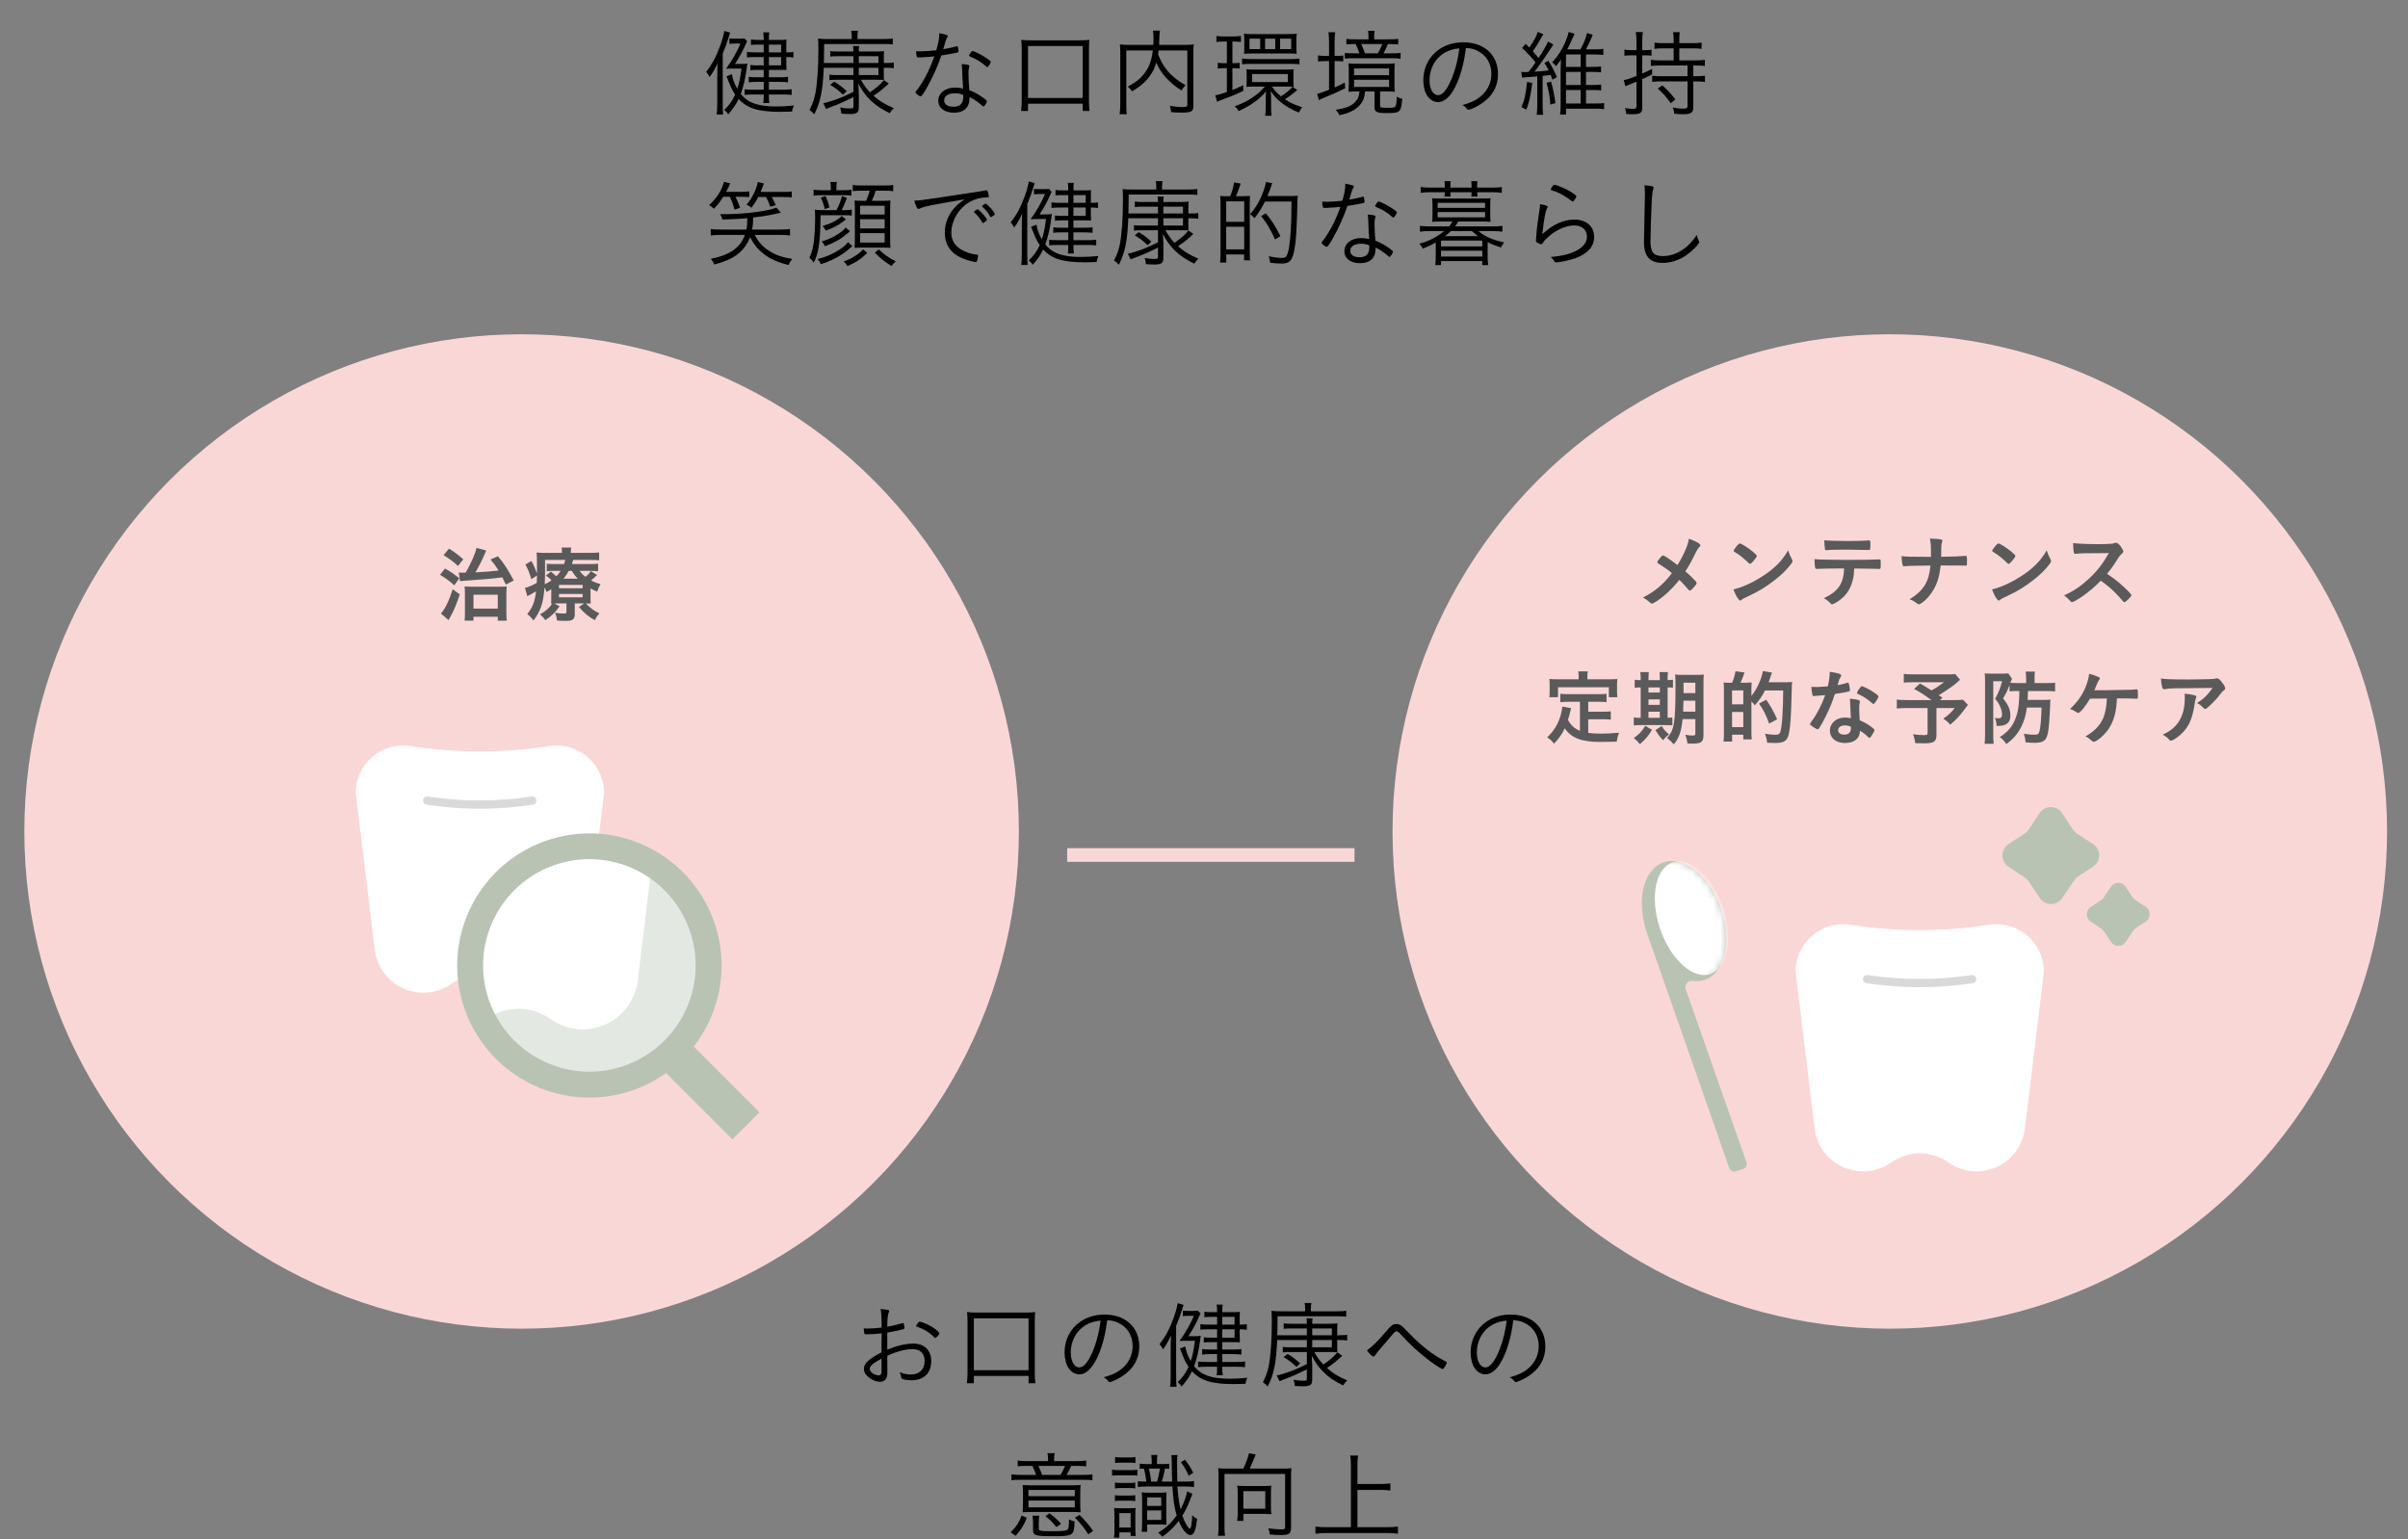 <svg width="352" height="225" viewBox="0 0 352 225" fill="none" xmlns="http://www.w3.org/2000/svg">
<rect x="0" y="0" width="352" height="225" fill="#808080" stroke="none"/>
<path d="M111.638 7.656V6.522H110.798C110.35 6.522 110.112 6.536 109.776 6.564V5.766C110.084 5.822 110.322 5.836 110.798 5.836H111.638V5.71C111.638 5.304 111.624 5.052 111.568 4.73H112.45C112.408 5.038 112.394 5.276 112.394 5.71V5.836H113.976C114.452 5.836 114.774 5.822 114.97 5.794C114.942 6.046 114.942 6.172 114.942 6.69V7.656H115.082C115.488 7.656 115.712 7.642 115.978 7.586V8.412C115.614 8.356 115.362 8.342 115.082 8.342H114.942V9.434C114.942 9.784 114.956 10.022 114.97 10.246C114.634 10.218 114.382 10.218 113.962 10.218H112.394V11.296H113.948C114.536 11.296 114.844 11.282 115.194 11.226V12.038C114.816 11.996 114.382 11.968 113.934 11.968H112.394V13.116H114.424C114.97 13.116 115.362 13.088 115.726 13.046V13.872C115.32 13.83 114.984 13.816 114.424 13.816H112.394V14.068C112.394 14.446 112.408 14.684 112.464 15.062H111.568C111.624 14.74 111.638 14.516 111.638 14.082V13.816H110.098C109.538 13.816 109.174 13.83 108.852 13.872V13.06C109.244 13.102 109.622 13.116 110.112 13.116H111.638V11.968H110.616C110.112 11.968 109.734 11.996 109.454 12.038V11.226C109.748 11.282 110.056 11.296 110.616 11.296H111.638V10.218H110.672C110.28 10.218 110 10.232 109.692 10.274V9.504C110.014 9.546 110.252 9.56 110.7 9.56H111.638V8.342H110.378C109.832 8.342 109.496 8.356 109.188 8.398V7.586C109.496 7.642 109.846 7.656 110.504 7.656H111.638ZM112.394 7.656H114.186V6.522H112.394V7.656ZM112.394 8.342V9.56H114.186V8.342H112.394ZM106.206 11.156L106.99 10.848C107.116 11.604 107.298 12.108 107.774 12.99C108.068 12.122 108.194 11.478 108.39 10.022H107.102C106.696 10.022 106.542 10.022 106.136 10.05C107.046 8.79 107.704 7.642 108.236 6.368H107.382C107.102 6.368 106.85 6.382 106.626 6.424V5.612C106.808 5.64 107.088 5.654 107.424 5.654H108.11C108.488 5.654 108.642 5.64 108.824 5.612L109.216 6.032C109.16 6.13 109.132 6.172 109.034 6.396C108.712 7.222 108.054 8.412 107.438 9.35H107.998C108.712 9.35 108.95 9.336 109.244 9.294C109.188 9.63 109.188 9.63 109.146 9.994C108.978 11.352 108.67 12.682 108.278 13.746C109.37 15.062 110.84 15.566 113.5 15.566C114.27 15.566 114.886 15.538 116.048 15.426C115.88 15.804 115.824 15.986 115.796 16.308C114.872 16.336 114.48 16.35 114.032 16.35C110.868 16.35 109.23 15.846 107.97 14.474C107.578 15.3 107.2 15.846 106.444 16.714C106.276 16.434 106.276 16.434 105.87 16.07C106.584 15.398 107.06 14.726 107.466 13.83C106.976 13.088 106.85 12.808 106.206 11.156ZM104.848 15.09V11.31C104.848 10.512 104.862 9.868 104.89 9.266C104.47 10.162 104.204 10.61 103.728 11.268C103.686 11.198 103.658 11.142 103.644 11.1C103.518 10.876 103.518 10.876 103.378 10.708C103.28 10.582 103.28 10.582 103.224 10.512C104.134 9.336 104.708 8.258 105.31 6.592C105.59 5.794 105.814 5.01 105.87 4.52L106.738 4.772C106.626 5.08 106.612 5.108 106.528 5.416C106.304 6.172 105.996 7.012 105.646 7.838V15.076C105.646 15.846 105.66 16.308 105.702 16.742H104.764C104.82 16.294 104.848 15.79 104.848 15.09ZM124.756 9.21V8.216H122.432C122.012 8.216 121.69 8.23 121.368 8.272V7.46C121.662 7.516 121.928 7.53 122.432 7.53H124.756C124.756 7.138 124.742 6.984 124.7 6.732H125.596C125.554 6.942 125.54 7.11 125.54 7.53H128.074C128.606 7.53 128.844 7.516 129.236 7.474C129.208 7.754 129.194 8.006 129.194 8.412V9.21H129.6C130.132 9.21 130.398 9.196 130.65 9.14V9.98C130.342 9.924 129.992 9.91 129.586 9.91H129.194V10.75C129.194 11.338 129.194 11.408 129.222 11.688C129.124 11.688 129.124 11.688 128.886 11.674C128.76 11.674 128.41 11.66 128.242 11.66H125.848C126.226 12.36 126.604 12.892 127.164 13.494C128.158 12.808 128.662 12.388 129.208 11.702L129.922 12.206C129.054 13.018 128.55 13.438 127.696 13.998C128.55 14.768 129.348 15.258 130.664 15.818C130.454 16 130.286 16.196 130.048 16.546C128.634 15.818 127.99 15.384 127.164 14.572C126.52 13.942 126.03 13.256 125.47 12.206C125.498 12.598 125.498 12.598 125.54 13.564V15.678C125.54 16.462 125.274 16.672 124.21 16.672C123.888 16.672 123.482 16.658 122.992 16.616C122.964 16.266 122.908 16.028 122.81 15.706C123.328 15.818 123.776 15.86 124.252 15.86C124.672 15.86 124.756 15.818 124.756 15.538V14.194C123.132 14.992 122.782 15.146 121.27 15.72C121.046 15.818 120.962 15.846 120.766 15.93L120.346 15.09C120.654 15.034 120.864 14.978 121.452 14.796C122.712 14.39 123.244 14.166 124.756 13.424V11.66H122.334C121.858 11.66 121.536 11.674 121.242 11.716V10.918C121.536 10.96 121.83 10.974 122.306 10.974H124.756V9.91H120.416C120.276 13.256 119.94 14.922 119.03 16.714C118.792 16.42 118.68 16.322 118.33 16.084C118.806 15.146 119.002 14.586 119.184 13.69C119.464 12.234 119.632 9.896 119.632 7.194C119.632 6.368 119.618 6.046 119.576 5.64C119.968 5.696 120.36 5.71 121.088 5.71H124.504V5.36C124.504 4.954 124.49 4.772 124.42 4.492H125.414C125.358 4.758 125.344 4.94 125.344 5.388V5.71H129.124C129.796 5.71 130.188 5.682 130.51 5.626V6.494C130.076 6.452 129.74 6.438 129.25 6.438H120.472C120.458 7.88 120.458 8.44 120.43 9.21H124.756ZM128.41 9.91H125.54V10.974H128.41V9.91ZM128.41 9.21V8.216H125.54V9.21H128.41ZM121.354 12.402L121.942 11.94C122.67 12.374 123.104 12.71 123.776 13.326L123.23 13.844C122.53 13.172 122.124 12.864 121.354 12.402ZM136.586 8.244C135.676 8.328 135.564 8.342 135.06 8.356C134.99 8.37 134.864 8.37 134.724 8.384C134.5 8.398 134.374 8.398 134.276 8.398C134.08 8.398 134.052 8.384 134.024 8.286C133.982 8.146 133.94 7.922 133.898 7.488C134.122 7.488 134.556 7.502 134.682 7.502C135.172 7.502 136.124 7.432 136.866 7.348C137.188 6.242 137.3 5.64 137.3 4.856C137.706 4.926 138.014 4.996 138.322 5.094C138.518 5.164 138.546 5.192 138.546 5.262C138.546 5.304 138.518 5.374 138.462 5.472C138.252 5.864 138.182 6.074 137.888 7.194C138.938 6.998 139.4 6.9 139.792 6.774C139.848 6.746 139.876 6.746 139.904 6.746C140.002 6.746 140.03 6.83 140.072 7.166C140.086 7.278 140.1 7.348 140.1 7.39C140.114 7.432 140.114 7.488 140.114 7.516C140.114 7.628 140.072 7.656 139.82 7.712C139.806 7.712 139.764 7.726 139.694 7.74C139.204 7.838 138.182 8.02 137.608 8.104C137.062 9.714 136.306 11.394 135.396 12.99C134.962 13.746 134.71 14.082 134.57 14.082C134.402 14.082 133.828 13.648 133.828 13.522C133.828 13.452 133.87 13.382 133.954 13.27C134.22 12.962 134.444 12.626 134.724 12.178C135.452 11.016 135.984 9.91 136.586 8.244ZM140.576 9.364C141.486 9.448 141.71 9.49 141.71 9.644C141.71 9.7 141.71 9.7 141.668 9.826C141.598 10.036 141.57 10.302 141.57 10.722C141.57 11.394 141.612 12.178 141.696 13.186C142.396 13.452 142.998 13.788 143.642 14.236C144.118 14.572 144.258 14.698 144.258 14.796C144.258 15.02 143.894 15.566 143.754 15.566C143.712 15.566 143.656 15.538 143.544 15.426C143.04 14.95 142.312 14.46 141.724 14.194C141.724 14.698 141.682 14.978 141.556 15.3C141.262 16.07 140.52 16.476 139.428 16.476C138.07 16.476 137.16 15.776 137.16 14.74C137.16 13.62 138.168 12.808 139.554 12.808C140.002 12.808 140.254 12.836 140.786 12.948C140.716 11.968 140.674 11.198 140.646 10.26C140.632 9.798 140.618 9.658 140.576 9.364ZM140.8 13.872C140.408 13.704 140.03 13.634 139.582 13.634C138.63 13.634 138.014 14.04 138.014 14.67C138.014 15.258 138.518 15.608 139.372 15.608C140.366 15.608 140.814 15.132 140.814 14.068C140.814 13.97 140.8 13.872 140.8 13.872ZM141.654 8.104C141.71 7.964 141.71 7.964 141.78 7.866C141.808 7.81 141.85 7.768 141.878 7.712C141.948 7.6 142.088 7.46 142.116 7.46C142.158 7.474 142.158 7.474 142.186 7.474C142.634 7.488 144.832 8.79 144.832 9.042C144.832 9.042 144.832 9.042 144.832 9.056C144.748 9.294 144.734 9.336 144.538 9.616C144.454 9.756 144.454 9.756 144.314 9.812C144.286 9.812 144.202 9.756 144.146 9.714C143.432 9.07 142.76 8.65 141.794 8.258C141.71 8.216 141.654 8.16 141.654 8.104ZM150.278 16.224H149.256C149.326 15.706 149.354 15.272 149.354 14.684V7.264C149.354 6.662 149.326 6.284 149.284 5.822C149.746 5.878 150.096 5.892 150.74 5.892H157.796C158.426 5.892 158.776 5.878 159.238 5.822C159.196 6.27 159.182 6.62 159.182 7.264V14.684C159.182 15.286 159.21 15.762 159.266 16.224H158.272V15.16H150.278V16.224ZM150.278 6.732V14.32H158.272V6.732H150.278ZM173.56 7.376H169.374C169.332 7.698 169.332 7.74 169.29 7.95C169.626 8.846 170.032 9.56 170.648 10.33C171.292 11.114 172.146 11.8 173.308 12.458C173.07 12.682 172.888 12.92 172.72 13.242C170.886 12.052 169.682 10.722 169.024 9.154C168.842 9.798 168.618 10.302 168.268 10.834C167.624 11.828 166.91 12.486 165.468 13.368C165.314 13.102 165.146 12.92 164.866 12.668C166.056 12.01 166.602 11.59 167.19 10.862C167.946 9.924 168.338 8.888 168.52 7.376H164.642V15.216C164.642 15.958 164.656 16.364 164.712 16.7H163.662C163.732 16.252 163.76 15.818 163.76 15.202V7.712C163.76 7.194 163.746 6.858 163.704 6.494C164.152 6.55 164.53 6.564 165.034 6.564H168.59C168.618 6.018 168.618 5.976 168.618 5.444C168.618 5.108 168.59 4.8 168.534 4.478H169.57C169.514 4.772 169.486 4.982 169.472 5.444C169.458 6.116 169.458 6.256 169.444 6.564H173.14C173.672 6.564 174.036 6.55 174.498 6.494C174.456 6.858 174.442 7.166 174.442 7.684V15.454C174.442 16.308 174.176 16.462 172.734 16.462C172.202 16.462 171.81 16.448 171.194 16.392C171.166 16 171.124 15.832 170.998 15.468C171.642 15.594 172.216 15.65 172.832 15.65C173.462 15.65 173.56 15.594 173.56 15.286V7.376ZM188.932 12.682L189.646 13.172C189.59 13.214 189.59 13.214 189.478 13.298C189.422 13.34 189.422 13.34 189.212 13.508C188.708 13.914 188.4 14.152 187.84 14.516C188.638 15.048 189.268 15.328 190.346 15.678C190.136 15.944 189.996 16.182 189.87 16.462C188.75 15.986 187.994 15.566 187.238 14.95C186.608 14.446 186.244 14.04 185.754 13.298C185.782 13.606 185.81 14.138 185.81 14.6V15.636C185.81 16.252 185.824 16.602 185.88 16.924H184.942C184.998 16.602 185.026 16.224 185.026 15.608V14.628C185.026 14.278 185.04 13.69 185.068 13.354C184.522 14.026 184.032 14.474 183.206 15.048C182.59 15.482 182.072 15.762 181.064 16.238C180.91 15.958 180.742 15.762 180.49 15.538C181.652 15.132 182.702 14.586 183.57 13.914C184.06 13.55 184.284 13.326 184.914 12.654H183.234C182.814 12.654 182.422 12.668 182.198 12.696C182.226 12.486 182.24 12.178 182.24 11.87V10.974C182.24 10.652 182.226 10.358 182.198 10.134C182.492 10.162 182.8 10.176 183.262 10.176H188.008C188.512 10.176 188.82 10.162 189.114 10.134C189.086 10.386 189.072 10.638 189.072 10.974V11.87C189.072 12.22 189.086 12.444 189.114 12.696C189.03 12.682 189.016 12.682 188.932 12.682ZM188.12 12.654H185.908C186.426 13.326 186.692 13.606 187.252 14.082C188.022 13.606 188.666 13.06 188.932 12.682C188.736 12.668 188.4 12.654 188.12 12.654ZM183.038 10.82V11.996H188.26V10.82H183.038ZM179.342 6.074H178.88C178.362 6.074 178.152 6.088 177.816 6.144V5.248C178.138 5.318 178.404 5.332 178.936 5.332H180.252C180.784 5.332 181.064 5.318 181.4 5.248V6.144C181.064 6.088 180.812 6.074 180.364 6.074H180.154V9.238H180.336C180.742 9.238 180.91 9.224 181.218 9.182V10.022C180.924 9.98 180.686 9.966 180.336 9.966H180.154V13.158C180.63 12.976 180.924 12.836 181.736 12.458V13.298C180.504 13.872 179.86 14.138 178.628 14.586C178.348 14.684 178.11 14.782 177.914 14.88L177.648 13.928C177.998 13.886 178.474 13.76 179.342 13.452V9.966H178.922C178.53 9.966 178.306 9.98 178.012 10.036V9.168C178.292 9.224 178.516 9.238 178.922 9.238H179.342V6.074ZM181.89 6.956V5.836C181.89 5.444 181.876 5.206 181.834 4.926C182.1 4.968 182.422 4.982 182.898 4.982H188.484C188.946 4.982 189.24 4.968 189.562 4.926C189.52 5.206 189.506 5.472 189.506 5.822V6.97C189.506 7.32 189.52 7.6 189.548 7.866C189.226 7.838 188.96 7.824 188.526 7.824H182.898C182.464 7.824 182.184 7.838 181.848 7.866C181.876 7.642 181.89 7.432 181.89 6.956ZM184.214 7.18V5.654H182.646V7.18H184.214ZM186.412 7.18V5.654H184.928V7.18H186.412ZM188.75 7.18V5.654H187.126V7.18H188.75ZM181.568 9.406V8.552C181.918 8.608 182.296 8.636 182.842 8.636H188.694C189.17 8.636 189.59 8.608 189.954 8.566V9.406C189.534 9.35 189.198 9.336 188.708 9.336H182.828C182.324 9.336 181.96 9.35 181.568 9.406ZM198.732 13.368H198.256C197.864 13.368 197.542 13.382 197.108 13.424C197.15 13.158 197.164 12.934 197.164 12.486V10.316C197.164 9.854 197.15 9.532 197.108 9.266C197.458 9.308 197.836 9.322 198.41 9.322H202.638C203.184 9.322 203.52 9.308 203.898 9.266C203.856 9.504 203.842 9.826 203.842 10.344V12.402C203.842 12.878 203.856 13.172 203.898 13.424C203.548 13.382 203.254 13.368 202.806 13.368H201.742V15.468C201.742 15.72 201.896 15.762 202.904 15.762C203.646 15.762 203.884 15.72 203.982 15.552C204.094 15.37 204.164 14.894 204.178 14.124C204.486 14.306 204.64 14.362 204.976 14.446C204.892 15.608 204.766 16.042 204.458 16.28C204.206 16.476 203.842 16.532 202.764 16.532C201.266 16.532 200.93 16.378 200.93 15.692V13.368H199.558C199.46 14.264 199.278 14.768 198.816 15.314C198.172 16.07 197.262 16.532 195.778 16.84C195.638 16.504 195.498 16.294 195.246 16.056C196.744 15.818 197.528 15.51 198.074 14.936C198.494 14.502 198.662 14.11 198.732 13.368ZM197.934 10.008V10.988H203.058V10.008H197.934ZM197.934 11.66V12.71H203.058V11.66H197.934ZM194.28 8.174V6.2C194.28 5.584 194.252 5.108 194.196 4.716H195.176C195.106 5.136 195.092 5.556 195.092 6.214V8.174H195.274C195.778 8.174 196.058 8.16 196.352 8.118V8.986C196.016 8.944 195.75 8.93 195.274 8.93H195.092V12.794C195.68 12.528 195.904 12.416 196.576 12.066L196.646 12.892C195.596 13.424 194.854 13.76 193.342 14.376C193.16 14.446 192.95 14.544 192.782 14.628L192.544 13.704C192.936 13.634 193.328 13.508 194.28 13.13V8.93H193.832C193.412 8.93 193.048 8.944 192.67 9V8.104C193.034 8.16 193.37 8.174 193.86 8.174H194.28ZM200.874 5.752H203.03C203.604 5.752 204.024 5.738 204.388 5.682V6.494C203.982 6.452 203.604 6.438 203.03 6.438H202.89C202.638 7.026 202.442 7.432 202.232 7.796H203.408C204.08 7.796 204.332 7.782 204.738 7.726V8.58C204.346 8.524 203.996 8.51 203.394 8.51H197.878C197.304 8.51 196.954 8.524 196.59 8.566V7.74C196.996 7.782 197.276 7.796 197.864 7.796H198.718C198.564 7.306 198.41 6.914 198.158 6.438H198.032C197.5 6.438 197.206 6.452 196.814 6.494V5.682C197.164 5.738 197.584 5.752 198.144 5.752H200.048V5.388C200.048 5.01 200.034 4.8 199.978 4.506H200.944C200.888 4.758 200.874 5.024 200.874 5.388V5.752ZM199.53 7.796H201.42C201.686 7.334 201.882 6.914 202.064 6.438H198.984C199.18 6.858 199.348 7.292 199.53 7.796ZM214.286 7.012C214.048 8.986 213.614 10.708 212.984 12.15C212.172 13.998 211.248 14.922 210.198 14.922C209.582 14.922 209.008 14.572 208.616 13.97C208.266 13.452 208.056 12.584 208.056 11.702C208.056 9.91 208.882 8.272 210.31 7.264C211.318 6.55 212.522 6.186 213.908 6.186C216.96 6.186 218.976 8.034 218.976 10.834C218.976 12.682 218.108 14.18 216.4 15.258C215.798 15.65 214.888 16.056 214.65 16.056C214.566 16.056 214.51 16.014 214.412 15.888C214.244 15.664 214.062 15.51 213.796 15.356C214.874 15.034 215.392 14.824 215.994 14.432C217.296 13.564 218.01 12.276 218.01 10.792C218.01 9.252 217.226 7.992 215.868 7.376C215.392 7.152 214.986 7.054 214.286 7.012ZM213.32 7.068C212.592 7.138 212.004 7.292 211.416 7.586C209.904 8.342 208.966 9.924 208.966 11.758C208.966 13.018 209.484 13.914 210.226 13.914C210.814 13.914 211.444 13.214 212.046 11.87C212.676 10.456 213.124 8.776 213.32 7.068ZM222.504 11.352L222.378 10.498C222.532 10.526 222.714 10.54 223.078 10.54C223.12 10.54 223.12 10.54 223.428 10.526C223.568 10.344 223.568 10.344 223.848 9.98C224.03 9.742 224.184 9.546 224.464 9.126C223.806 8.3 223.19 7.642 222.504 7.026L223.008 6.396C223.288 6.676 223.358 6.746 223.554 6.956C224.296 5.864 224.646 5.22 224.786 4.646L225.612 5.01C225.458 5.234 225.444 5.248 225.108 5.85C224.814 6.396 224.45 6.97 224.058 7.488C224.268 7.726 224.548 8.048 224.912 8.482C225.654 7.348 226.13 6.522 226.284 6.074L227.068 6.508C226.914 6.732 226.914 6.732 226.536 7.32C226.018 8.132 225.038 9.546 224.31 10.484C225.22 10.428 225.682 10.386 226.382 10.288C226.144 9.826 226.046 9.644 225.766 9.21L226.34 8.874C226.844 9.686 227.25 10.47 227.586 11.268L226.928 11.646C226.802 11.31 226.76 11.198 226.676 10.96C226.256 11.016 226.256 11.016 225.5 11.1V15.44C225.5 16.014 225.514 16.378 225.584 16.784H224.632C224.688 16.378 224.716 16.028 224.716 15.44V11.17C224.352 11.212 224.198 11.212 223.89 11.24C222.882 11.296 222.756 11.31 222.504 11.352ZM231.842 13.158V15.132H233.158C233.914 15.132 234.152 15.118 234.488 15.062V15.958C234.152 15.916 233.732 15.888 233.158 15.888H228.916V16.756H228.048C228.104 16.406 228.132 15.972 228.132 15.37V10.232C228.132 9.784 228.146 9.238 228.174 8.692C227.866 9.14 227.726 9.35 227.46 9.672C227.348 9.518 227.082 9.238 226.9 9.112C227.726 8.216 228.314 7.32 228.804 6.186C229.056 5.598 229.224 5.094 229.308 4.674L230.176 4.94C230.106 5.08 230.064 5.164 229.98 5.36C229.588 6.256 229.308 6.83 229.098 7.222H231.03C231.534 6.284 231.828 5.57 231.996 4.828L232.822 5.08C232.766 5.234 232.71 5.36 232.682 5.43C232.388 6.116 232.192 6.55 231.828 7.222H233.046C233.606 7.222 234.082 7.194 234.376 7.138V8.034C234.054 7.978 233.676 7.964 233.046 7.964H231.842V9.784H232.808C233.34 9.784 233.76 9.756 234.04 9.714V10.582C233.718 10.526 233.424 10.512 232.808 10.512H231.842V12.43H232.822C233.382 12.43 233.788 12.402 234.054 12.36V13.228C233.816 13.186 233.704 13.172 233.578 13.172C233.466 13.172 233.214 13.172 232.808 13.158H231.842ZM228.916 9.784H231.058V7.964H228.916V9.784ZM228.916 10.512V12.43H231.058V10.512H228.916ZM228.916 13.158V15.132H231.058V13.158H228.916ZM223.232 11.982L223.988 12.136C223.666 14.376 223.54 14.922 223.12 16.014L222.406 15.664C222.882 14.516 222.98 14.054 223.232 11.982ZM226.074 12.122L226.732 11.926C227.054 13.116 227.194 13.802 227.376 15.076L226.634 15.286C226.536 14.04 226.368 13.13 226.074 12.122ZM239.22 8.09H238.45C238.072 8.09 237.75 8.104 237.456 8.146V7.25C237.792 7.306 238.072 7.334 238.464 7.334H239.22V6.046C239.22 5.472 239.192 5.122 239.122 4.688H240.144C240.088 5.094 240.06 5.486 240.06 6.032V7.334H240.494C240.942 7.334 241.138 7.32 241.418 7.278V8.146C241.138 8.104 240.9 8.09 240.508 8.09H240.06V10.75C240.718 10.47 240.914 10.372 241.502 10.064V10.876C240.844 11.212 240.606 11.338 240.06 11.576V15.748C240.06 16.518 239.766 16.7 238.576 16.7C238.352 16.7 238.156 16.7 237.722 16.672C237.694 16.35 237.666 16.168 237.54 15.818C238.1 15.888 238.408 15.916 238.73 15.916C239.108 15.916 239.22 15.832 239.22 15.538V11.94C238.87 12.08 238.548 12.22 238.114 12.388C237.96 12.444 237.792 12.514 237.596 12.612L237.358 11.702C237.848 11.632 238.226 11.506 239.22 11.1V8.09ZM244.652 7.068H243.112C242.622 7.068 242.258 7.082 241.852 7.138V6.228C242.174 6.284 242.566 6.312 243.112 6.312H244.652V5.78C244.652 5.388 244.624 5.052 244.568 4.702H245.548C245.492 5.052 245.478 5.332 245.478 5.78V6.312H247.466C247.998 6.312 248.404 6.284 248.74 6.228V7.138C248.32 7.082 247.97 7.068 247.466 7.068H245.478V8.832H247.83C248.418 8.832 248.866 8.804 249.216 8.748V9.644C248.852 9.602 248.418 9.574 247.83 9.574H247.522V11.142H247.914C248.488 11.142 248.838 11.128 249.23 11.072V11.982C248.852 11.926 248.46 11.898 247.914 11.898H247.522V15.706C247.522 16.462 247.172 16.7 246.122 16.7C245.73 16.7 245.366 16.686 244.75 16.63C244.708 16.28 244.652 16.028 244.526 15.72C245.1 15.832 245.59 15.888 246.08 15.888C246.542 15.888 246.682 15.804 246.682 15.51V11.898H242.874C242.3 11.898 241.936 11.912 241.516 11.982V11.072C241.922 11.128 242.272 11.142 242.874 11.142H246.682V9.574H242.692C242.118 9.574 241.656 9.602 241.32 9.644V8.748C241.656 8.804 242.118 8.832 242.692 8.832H244.652V7.068ZM242.328 12.934L243.014 12.486C243.826 13.242 244.148 13.592 244.918 14.53L244.218 15.09C243.532 14.11 243.14 13.676 242.328 12.934ZM106.696 28.774H105.716C105.156 29.642 104.918 29.95 104.344 30.524C104.092 30.244 104.092 30.244 103.658 29.992C104.82 28.914 105.478 27.878 105.828 26.576L106.738 26.814C106.486 27.402 106.388 27.598 106.15 28.046H108.404C108.936 28.046 109.216 28.032 109.524 27.976V28.816C109.09 28.788 108.866 28.774 108.446 28.774H107.522C107.788 29.32 107.914 29.628 108.194 30.37L107.368 30.65C107.186 29.936 107.004 29.446 106.696 28.774ZM114.102 34.346H110.322C110.924 35.452 111.498 36.082 112.422 36.67C113.346 37.272 114.256 37.594 115.81 37.86C115.6 38.112 115.418 38.392 115.264 38.742C113.556 38.308 112.52 37.832 111.526 37.034C110.7 36.362 110.154 35.676 109.65 34.668C109.244 35.718 108.628 36.558 107.774 37.202C106.962 37.818 105.954 38.266 104.414 38.672C104.26 38.308 104.176 38.168 103.91 37.846C105.016 37.594 105.548 37.44 106.164 37.16C107.564 36.53 108.404 35.662 108.894 34.346H105.282C104.708 34.346 104.288 34.374 103.896 34.43V33.478C104.288 33.534 104.694 33.562 105.282 33.562H109.104C109.216 32.96 109.23 32.778 109.244 31.896C108.054 32.008 106.99 32.064 105.59 32.092C105.534 31.812 105.45 31.616 105.268 31.308C105.604 31.308 105.87 31.308 106.024 31.308C107.564 31.308 109.3 31.182 110.91 30.944C112.156 30.762 112.814 30.608 113.5 30.342L114.144 31.098C113.892 31.154 113.892 31.154 112.702 31.406C112.072 31.546 111.078 31.7 110.098 31.798C110.084 32.694 110.056 32.932 109.944 33.562H114.102C114.704 33.562 115.11 33.534 115.488 33.478V34.43C115.082 34.374 114.676 34.346 114.102 34.346ZM111.96 28.802H110.84C110.546 29.376 110.322 29.74 109.846 30.37C109.58 30.146 109.468 30.076 109.118 29.922C109.608 29.362 109.874 28.956 110.196 28.284C110.518 27.612 110.658 27.206 110.77 26.604L111.666 26.828C111.484 27.332 111.414 27.5 111.176 28.06H114.578C115.18 28.06 115.418 28.046 115.74 27.99V28.872C115.418 28.816 115.124 28.802 114.592 28.802H112.814C113.052 29.236 113.08 29.292 113.402 29.992L112.59 30.216C112.408 29.642 112.254 29.278 111.96 28.802ZM121.452 27.808V27.5C121.452 27.108 121.438 26.87 121.382 26.604H122.334C122.278 26.856 122.264 27.08 122.264 27.486V27.808H123.384C123.846 27.808 124.126 27.794 124.462 27.738V28.606C124.084 28.55 123.93 28.536 123.398 28.536H119.926C119.45 28.536 119.24 28.55 118.932 28.606V27.724C119.296 27.794 119.52 27.808 119.982 27.808H121.452ZM123.034 30.72H123.454C123.986 30.72 124.21 30.706 124.518 30.636V31.518C124.21 31.476 123.958 31.462 123.454 31.462H119.954C119.912 33.982 119.842 35.074 119.66 36.166C119.492 37.118 119.31 37.692 118.946 38.406C118.792 38.14 118.582 37.902 118.316 37.678C118.61 37.076 118.75 36.628 118.89 35.844C119.044 34.906 119.156 33.338 119.156 31.882C119.156 31.434 119.142 30.972 119.114 30.65C119.464 30.706 119.856 30.72 120.318 30.72H122.278C122.698 29.88 122.852 29.502 123.09 28.662L123.804 28.942C123.524 29.684 123.3 30.188 123.034 30.72ZM127.136 27.878H125.974C125.358 27.878 125.064 27.892 124.658 27.948V27.038C125.05 27.108 125.33 27.122 125.974 27.122H129.25C129.894 27.122 130.188 27.108 130.566 27.038V27.948C130.174 27.892 129.852 27.878 129.25 27.878H128.004C127.864 28.382 127.654 28.914 127.444 29.362H128.942C129.516 29.362 129.908 29.348 130.16 29.306C130.132 29.642 130.118 30.034 130.118 30.552V34.948C130.118 35.48 130.132 35.788 130.16 36.236C129.852 36.208 129.432 36.194 128.998 36.194H126.072C125.638 36.194 125.288 36.208 124.924 36.236C124.952 35.83 124.966 35.424 124.966 35.018V30.58C124.966 30.062 124.952 29.656 124.91 29.32C125.344 29.348 125.568 29.362 126.086 29.362H126.618C126.884 28.732 126.954 28.55 127.136 27.878ZM125.736 30.076V31.364H129.32V30.076H125.736ZM125.736 32.05V33.394H129.32V32.05H125.736ZM125.736 34.08V35.466H129.32V34.08H125.736ZM121.256 30.314L120.57 30.58C120.388 29.852 120.262 29.46 119.982 28.9L120.682 28.662C120.948 29.25 121.06 29.586 121.256 30.314ZM123.034 31.574L123.664 32.078C123.496 32.204 123.496 32.204 123.216 32.414C122.474 32.974 121.816 33.31 120.71 33.716C120.598 33.492 120.444 33.254 120.248 33.044C121.606 32.638 122.488 32.176 123.034 31.574ZM123.958 35.41L124.602 35.984C124.42 36.124 124.42 36.138 124.168 36.348C123.104 37.3 121.676 38.084 119.996 38.63C119.856 38.322 119.744 38.14 119.52 37.874C120.794 37.552 121.718 37.146 122.768 36.46C123.314 36.11 123.636 35.816 123.958 35.41ZM127.878 36.922L128.48 36.46C129.236 37.216 129.838 37.65 130.944 38.21C130.692 38.434 130.482 38.672 130.342 38.896C129.236 38.224 128.704 37.79 127.878 36.922ZM123.608 33.268L124.266 33.8C124.112 33.926 124.112 33.926 123.748 34.234C122.922 34.948 121.844 35.55 120.584 35.998C120.472 35.732 120.332 35.536 120.108 35.298C120.962 35.06 121.634 34.766 122.404 34.29C123.02 33.898 123.314 33.646 123.608 33.268ZM126.17 36.46L126.786 36.964C125.848 37.888 125.134 38.35 123.888 38.896C123.734 38.63 123.58 38.448 123.328 38.224C124.084 37.958 124.42 37.79 124.966 37.44C125.47 37.132 125.694 36.936 126.17 36.46ZM137.02 28.928L142.55 28.088C143.446 27.962 143.698 27.92 144.076 27.822C144.118 27.808 144.146 27.808 144.174 27.808C144.258 27.808 144.314 27.85 144.356 27.92C144.426 28.088 144.552 28.592 144.552 28.718C144.552 28.844 144.51 28.858 144.258 28.858C143.39 28.872 142.578 29.068 141.864 29.46C140.198 30.356 139.064 32.218 139.064 34.024C139.064 35.354 139.82 36.306 141.29 36.866C141.836 37.076 142.186 37.16 142.83 37.23C142.928 37.244 142.97 37.286 142.97 37.384C142.97 37.58 142.9 37.958 142.816 38.168C142.774 38.266 142.732 38.308 142.634 38.308C142.41 38.308 141.556 38.084 141.01 37.888C139.078 37.188 138.112 35.9 138.112 33.982C138.112 32.75 138.546 31.588 139.372 30.552C139.82 30.02 140.17 29.712 141.024 29.138C135.956 30.006 135.172 30.16 134.514 30.468C134.402 30.524 134.332 30.538 134.276 30.538C134.15 30.538 134.108 30.496 134.01 30.328C133.856 30.048 133.744 29.74 133.66 29.334C134.402 29.306 134.668 29.278 137.02 28.928ZM142.382 30.972C142.382 30.944 142.41 30.902 142.466 30.86C142.494 30.846 142.536 30.818 142.578 30.776C142.774 30.636 142.844 30.594 142.914 30.608C143.012 30.622 143.306 30.874 143.67 31.28C143.922 31.546 144.286 32.05 144.286 32.12C144.286 32.176 144.244 32.218 144.146 32.302C143.978 32.47 143.754 32.61 143.712 32.61C143.656 32.61 143.628 32.582 143.572 32.498C143.292 31.98 142.9 31.476 142.466 31.098C142.41 31.056 142.382 31.014 142.382 30.972ZM144.09 29.782C144.314 29.796 145.42 31.042 145.42 31.308C145.42 31.392 145.378 31.42 145.098 31.602C144.944 31.714 144.902 31.742 144.846 31.742C144.804 31.742 144.776 31.728 144.734 31.644C144.44 31.084 144.118 30.692 143.614 30.244C143.572 30.202 143.558 30.188 143.558 30.16C143.558 30.076 143.978 29.782 144.09 29.782ZM156.158 29.656V28.522H155.318C154.87 28.522 154.632 28.536 154.296 28.564V27.766C154.604 27.822 154.842 27.836 155.318 27.836H156.158V27.71C156.158 27.304 156.144 27.052 156.088 26.73H156.97C156.928 27.038 156.914 27.276 156.914 27.71V27.836H158.496C158.972 27.836 159.294 27.822 159.49 27.794C159.462 28.046 159.462 28.172 159.462 28.69V29.656H159.602C160.008 29.656 160.232 29.642 160.498 29.586V30.412C160.134 30.356 159.882 30.342 159.602 30.342H159.462V31.434C159.462 31.784 159.476 32.022 159.49 32.246C159.154 32.218 158.902 32.218 158.482 32.218H156.914V33.296H158.468C159.056 33.296 159.364 33.282 159.714 33.226V34.038C159.336 33.996 158.902 33.968 158.454 33.968H156.914V35.116H158.944C159.49 35.116 159.882 35.088 160.246 35.046V35.872C159.84 35.83 159.504 35.816 158.944 35.816H156.914V36.068C156.914 36.446 156.928 36.684 156.984 37.062H156.088C156.144 36.74 156.158 36.516 156.158 36.082V35.816H154.618C154.058 35.816 153.694 35.83 153.372 35.872V35.06C153.764 35.102 154.142 35.116 154.632 35.116H156.158V33.968H155.136C154.632 33.968 154.254 33.996 153.974 34.038V33.226C154.268 33.282 154.576 33.296 155.136 33.296H156.158V32.218H155.192C154.8 32.218 154.52 32.232 154.212 32.274V31.504C154.534 31.546 154.772 31.56 155.22 31.56H156.158V30.342H154.898C154.352 30.342 154.016 30.356 153.708 30.398V29.586C154.016 29.642 154.366 29.656 155.024 29.656H156.158ZM156.914 29.656H158.706V28.522H156.914V29.656ZM156.914 30.342V31.56H158.706V30.342H156.914ZM150.726 33.156L151.51 32.848C151.636 33.604 151.818 34.108 152.294 34.99C152.588 34.122 152.714 33.478 152.91 32.022H151.622C151.216 32.022 151.062 32.022 150.656 32.05C151.566 30.79 152.224 29.642 152.756 28.368H151.902C151.622 28.368 151.37 28.382 151.146 28.424V27.612C151.328 27.64 151.608 27.654 151.944 27.654H152.63C153.008 27.654 153.162 27.64 153.344 27.612L153.736 28.032C153.68 28.13 153.652 28.172 153.554 28.396C153.232 29.222 152.574 30.412 151.958 31.35H152.518C153.232 31.35 153.47 31.336 153.764 31.294C153.708 31.63 153.708 31.63 153.666 31.994C153.498 33.352 153.19 34.682 152.798 35.746C153.89 37.062 155.36 37.566 158.02 37.566C158.79 37.566 159.406 37.538 160.568 37.426C160.4 37.804 160.344 37.986 160.316 38.308C159.392 38.336 159 38.35 158.552 38.35C155.388 38.35 153.75 37.846 152.49 36.474C152.098 37.3 151.72 37.846 150.964 38.714C150.796 38.434 150.796 38.434 150.39 38.07C151.104 37.398 151.58 36.726 151.986 35.83C151.496 35.088 151.37 34.808 150.726 33.156ZM149.368 37.09V33.31C149.368 32.512 149.382 31.868 149.41 31.266C148.99 32.162 148.724 32.61 148.248 33.268C148.206 33.198 148.178 33.142 148.164 33.1C148.038 32.876 148.038 32.876 147.898 32.708C147.8 32.582 147.8 32.582 147.744 32.512C148.654 31.336 149.228 30.258 149.83 28.592C150.11 27.794 150.334 27.01 150.39 26.52L151.258 26.772C151.146 27.08 151.132 27.108 151.048 27.416C150.824 28.172 150.516 29.012 150.166 29.838V37.076C150.166 37.846 150.18 38.308 150.222 38.742H149.284C149.34 38.294 149.368 37.79 149.368 37.09ZM169.276 31.21V30.216H166.952C166.532 30.216 166.21 30.23 165.888 30.272V29.46C166.182 29.516 166.448 29.53 166.952 29.53H169.276C169.276 29.138 169.262 28.984 169.22 28.732H170.116C170.074 28.942 170.06 29.11 170.06 29.53H172.594C173.126 29.53 173.364 29.516 173.756 29.474C173.728 29.754 173.714 30.006 173.714 30.412V31.21H174.12C174.652 31.21 174.918 31.196 175.17 31.14V31.98C174.862 31.924 174.512 31.91 174.106 31.91H173.714V32.75C173.714 33.338 173.714 33.408 173.742 33.688C173.644 33.688 173.644 33.688 173.406 33.674C173.28 33.674 172.93 33.66 172.762 33.66H170.368C170.746 34.36 171.124 34.892 171.684 35.494C172.678 34.808 173.182 34.388 173.728 33.702L174.442 34.206C173.574 35.018 173.07 35.438 172.216 35.998C173.07 36.768 173.868 37.258 175.184 37.818C174.974 38 174.806 38.196 174.568 38.546C173.154 37.818 172.51 37.384 171.684 36.572C171.04 35.942 170.55 35.256 169.99 34.206C170.018 34.598 170.018 34.598 170.06 35.564V37.678C170.06 38.462 169.794 38.672 168.73 38.672C168.408 38.672 168.002 38.658 167.512 38.616C167.484 38.266 167.428 38.028 167.33 37.706C167.848 37.818 168.296 37.86 168.772 37.86C169.192 37.86 169.276 37.818 169.276 37.538V36.194C167.652 36.992 167.302 37.146 165.79 37.72C165.566 37.818 165.482 37.846 165.286 37.93L164.866 37.09C165.174 37.034 165.384 36.978 165.972 36.796C167.232 36.39 167.764 36.166 169.276 35.424V33.66H166.854C166.378 33.66 166.056 33.674 165.762 33.716V32.918C166.056 32.96 166.35 32.974 166.826 32.974H169.276V31.91H164.936C164.796 35.256 164.46 36.922 163.55 38.714C163.312 38.42 163.2 38.322 162.85 38.084C163.326 37.146 163.522 36.586 163.704 35.69C163.984 34.234 164.152 31.896 164.152 29.194C164.152 28.368 164.138 28.046 164.096 27.64C164.488 27.696 164.88 27.71 165.608 27.71H169.024V27.36C169.024 26.954 169.01 26.772 168.94 26.492H169.934C169.878 26.758 169.864 26.94 169.864 27.388V27.71H173.644C174.316 27.71 174.708 27.682 175.03 27.626V28.494C174.596 28.452 174.26 28.438 173.77 28.438H164.992C164.978 29.88 164.978 30.44 164.95 31.21H169.276ZM172.93 31.91H170.06V32.974H172.93V31.91ZM172.93 31.21V30.216H170.06V31.21H172.93ZM165.874 34.402L166.462 33.94C167.19 34.374 167.624 34.71 168.296 35.326L167.75 35.844C167.05 35.172 166.644 34.864 165.874 34.402ZM179.566 28.69H179.832C180.112 27.99 180.294 27.36 180.406 26.66L181.358 26.842C181.106 27.598 180.924 28.088 180.672 28.69H181.54C182.268 28.676 182.66 28.662 182.73 28.648C182.702 28.998 182.688 29.362 182.688 29.824V36.684C182.688 37.258 182.702 37.734 182.744 38.056H181.862V37.202H179.258V38.378H178.348C178.404 38.014 178.418 37.552 178.418 36.754V29.936C178.418 29.306 178.404 28.956 178.362 28.648C178.572 28.676 178.936 28.69 179.16 28.69H179.566ZM179.244 29.432V32.428H181.876V29.432H179.244ZM179.244 33.156V36.46H181.876V33.156H179.244ZM188.792 29.46H184.914C184.41 30.468 184.088 30.986 183.374 31.91C183.206 31.686 182.954 31.434 182.73 31.308C183.542 30.44 184.214 29.278 184.704 27.906C184.886 27.388 185.026 26.912 185.054 26.604L185.978 26.786C185.936 26.884 185.922 26.912 185.712 27.514C185.558 27.962 185.516 28.06 185.278 28.662H188.54C189.086 28.662 189.464 28.648 189.716 28.606C189.674 28.83 189.674 28.928 189.66 29.46C189.548 33.772 189.464 35.2 189.212 36.502C188.932 38.07 188.512 38.532 187.392 38.532C186.888 38.532 186.524 38.504 185.67 38.42C185.642 38.042 185.586 37.804 185.446 37.468C186.272 37.636 186.86 37.706 187.364 37.706C187.854 37.706 188.036 37.58 188.19 37.146C188.428 36.53 188.596 35.242 188.694 33.436C188.764 32.344 188.778 31.42 188.792 29.46ZM187.168 34.528L186.398 35.004C185.642 33.394 185.138 32.54 184.354 31.602L185.04 31.196C185.894 32.204 186.454 33.1 187.168 34.528ZM195.946 30.244C195.036 30.328 194.924 30.342 194.42 30.356C194.35 30.37 194.224 30.37 194.084 30.384C193.86 30.398 193.734 30.398 193.636 30.398C193.44 30.398 193.412 30.384 193.384 30.286C193.342 30.146 193.3 29.922 193.258 29.488C193.482 29.488 193.916 29.502 194.042 29.502C194.532 29.502 195.484 29.432 196.226 29.348C196.548 28.242 196.66 27.64 196.66 26.856C197.066 26.926 197.374 26.996 197.682 27.094C197.878 27.164 197.906 27.192 197.906 27.262C197.906 27.304 197.878 27.374 197.822 27.472C197.612 27.864 197.542 28.074 197.248 29.194C198.298 28.998 198.76 28.9 199.152 28.774C199.208 28.746 199.236 28.746 199.264 28.746C199.362 28.746 199.39 28.83 199.432 29.166C199.446 29.278 199.46 29.348 199.46 29.39C199.474 29.432 199.474 29.488 199.474 29.516C199.474 29.628 199.432 29.656 199.18 29.712C199.166 29.712 199.124 29.726 199.054 29.74C198.564 29.838 197.542 30.02 196.968 30.104C196.422 31.714 195.666 33.394 194.756 34.99C194.322 35.746 194.07 36.082 193.93 36.082C193.762 36.082 193.188 35.648 193.188 35.522C193.188 35.452 193.23 35.382 193.314 35.27C193.58 34.962 193.804 34.626 194.084 34.178C194.812 33.016 195.344 31.91 195.946 30.244ZM199.936 31.364C200.846 31.448 201.07 31.49 201.07 31.644C201.07 31.7 201.07 31.7 201.028 31.826C200.958 32.036 200.93 32.302 200.93 32.722C200.93 33.394 200.972 34.178 201.056 35.186C201.756 35.452 202.358 35.788 203.002 36.236C203.478 36.572 203.618 36.698 203.618 36.796C203.618 37.02 203.254 37.566 203.114 37.566C203.072 37.566 203.016 37.538 202.904 37.426C202.4 36.95 201.672 36.46 201.084 36.194C201.084 36.698 201.042 36.978 200.916 37.3C200.622 38.07 199.88 38.476 198.788 38.476C197.43 38.476 196.52 37.776 196.52 36.74C196.52 35.62 197.528 34.808 198.914 34.808C199.362 34.808 199.614 34.836 200.146 34.948C200.076 33.968 200.034 33.198 200.006 32.26C199.992 31.798 199.978 31.658 199.936 31.364ZM200.16 35.872C199.768 35.704 199.39 35.634 198.942 35.634C197.99 35.634 197.374 36.04 197.374 36.67C197.374 37.258 197.878 37.608 198.732 37.608C199.726 37.608 200.174 37.132 200.174 36.068C200.174 35.97 200.16 35.872 200.16 35.872ZM201.014 30.104C201.07 29.964 201.07 29.964 201.14 29.866C201.168 29.81 201.21 29.768 201.238 29.712C201.308 29.6 201.448 29.46 201.476 29.46C201.518 29.474 201.518 29.474 201.546 29.474C201.994 29.488 204.192 30.79 204.192 31.042C204.192 31.042 204.192 31.042 204.192 31.056C204.108 31.294 204.094 31.336 203.898 31.616C203.814 31.756 203.814 31.756 203.674 31.812C203.646 31.812 203.562 31.756 203.506 31.714C202.792 31.07 202.12 30.65 201.154 30.258C201.07 30.216 201.014 30.16 201.014 30.104ZM211.206 27.43V27.276C211.206 26.94 211.192 26.772 211.15 26.492H212.06C212.032 26.758 212.018 26.912 212.018 27.29V27.43H215.112V27.29C215.112 26.94 215.098 26.758 215.07 26.492H215.98C215.938 26.758 215.924 26.926 215.924 27.29V27.43H218.164C218.724 27.43 219.186 27.402 219.536 27.346V28.2C219.088 28.13 218.668 28.102 218.178 28.102H215.924C215.938 28.396 215.952 28.508 215.98 28.746H215.07C215.112 28.536 215.112 28.48 215.112 28.102H212.018C212.018 28.494 212.018 28.522 212.06 28.746H211.15C211.192 28.466 211.192 28.466 211.192 28.102H209.036C208.56 28.102 208.238 28.13 207.678 28.186V27.332C208.07 27.402 208.504 27.43 209.05 27.43H211.206ZM212.326 32.386H210.422C210.044 32.386 209.736 32.4 209.358 32.428C209.386 32.148 209.4 31.812 209.4 31.532V29.908C209.4 29.628 209.386 29.278 209.358 28.984C209.638 29.012 209.848 29.026 210.422 29.026H216.82C217.394 29.026 217.604 29.012 217.884 28.984C217.856 29.292 217.842 29.558 217.842 29.908V31.532C217.842 31.882 217.856 32.134 217.884 32.428C217.506 32.4 217.17 32.386 216.806 32.386H213.166C212.956 32.736 212.872 32.876 212.704 33.1H218.248C218.822 33.1 219.228 33.072 219.62 33.016V33.87C219.228 33.814 218.794 33.786 218.248 33.786H216.12C217.086 34.598 218.122 35.046 219.886 35.452C219.662 35.704 219.564 35.858 219.396 36.18C218.43 35.858 217.982 35.676 217.464 35.396V37.608C217.464 37.986 217.492 38.378 217.548 38.756H216.68V38.168H210.646V38.756H209.806C209.848 38.364 209.876 37.958 209.876 37.608V35.438C209.246 35.816 208.77 36.04 207.986 36.348C207.846 36.04 207.72 35.872 207.468 35.634C208.882 35.256 210.002 34.682 211.108 33.786H208.952C208.392 33.786 207.958 33.814 207.566 33.87V33.016C207.958 33.072 208.364 33.1 208.952 33.1H211.822C212.06 32.82 212.13 32.722 212.326 32.386ZM215.168 33.786H212.088C211.766 34.094 211.57 34.262 211.22 34.528H216.064C215.756 34.304 215.588 34.164 215.168 33.786ZM210.156 29.656V30.398H217.086V29.656H210.156ZM210.156 31V31.77H217.086V31H210.156ZM210.646 35.172V36.026H216.68V35.172H210.646ZM210.646 36.656V37.51H216.68V36.656H210.646ZM225.122 29.852C225.794 29.95 226.256 30.104 226.256 30.23C226.256 30.272 226.228 30.314 226.158 30.426C225.92 30.832 225.682 32.092 225.458 34.234C226.396 33.422 226.704 33.198 227.348 32.848C228.258 32.358 229.224 32.106 230.148 32.106C231.898 32.106 233.032 33.1 233.032 34.64C233.032 36.026 232.122 37.062 230.344 37.734C229.518 38.028 228.062 38.35 227.46 38.35C227.32 38.35 227.264 38.294 227.124 38.07C227.012 37.874 226.914 37.762 226.676 37.58C228.286 37.426 229.266 37.202 230.274 36.726C231.366 36.222 231.982 35.466 231.982 34.598C231.982 33.604 231.254 32.96 230.12 32.96C228.762 32.96 227.138 33.758 225.906 35.032C225.752 35.186 225.696 35.27 225.5 35.55C225.416 35.676 225.36 35.718 225.304 35.718C225.206 35.718 224.884 35.578 224.66 35.438C224.534 35.368 224.52 35.326 224.52 35.214C224.52 35.186 224.534 35.06 224.548 34.836C224.674 33.17 224.73 32.75 224.996 31C225.066 30.608 225.108 30.216 225.122 29.852ZM227.208 27.01C227.418 27.01 228.468 27.416 229.014 27.696C229.476 27.934 229.938 28.228 230.274 28.508C230.4 28.606 230.428 28.648 230.428 28.704C230.428 28.9 230.036 29.46 229.896 29.46C229.854 29.46 229.812 29.446 229.77 29.404C228.79 28.62 227.824 28.102 226.816 27.822C226.732 27.794 226.69 27.752 226.69 27.696C226.69 27.654 226.76 27.514 226.872 27.332C227.04 27.066 227.096 27.01 227.208 27.01ZM240.382 27.094C240.83 27.122 241.208 27.164 241.446 27.22C241.656 27.262 241.712 27.304 241.712 27.444C241.712 27.514 241.698 27.556 241.67 27.654C241.572 27.934 241.502 28.424 241.46 29.18C241.39 30.51 241.264 34.374 241.264 35.312C241.264 36.866 241.74 37.44 243.056 37.44C244.008 37.44 244.946 37.16 245.8 36.614C246.668 36.068 247.27 35.452 248.04 34.346C248.096 34.682 248.152 34.836 248.334 35.2C248.376 35.284 248.39 35.312 248.39 35.368C248.39 35.662 247.466 36.628 246.598 37.244C245.506 38.028 244.26 38.434 243 38.434C241.166 38.434 240.312 37.454 240.312 35.368C240.312 35.018 240.424 29.432 240.452 28.592C240.452 28.494 240.452 28.312 240.452 28.186C240.452 27.738 240.438 27.542 240.382 27.094Z" fill="black"/>
<path d="M128.862 196.554L128.876 194.93C128.078 195.028 127.336 195.07 126.65 195.07C126.454 195.07 126.384 195.042 126.356 194.958C126.342 194.846 126.3 194.622 126.244 194.216C126.468 194.23 126.594 194.23 126.734 194.23C127.448 194.23 128.008 194.188 128.876 194.09C128.876 192.55 128.848 191.962 128.722 191.374C129.114 191.402 129.422 191.444 129.674 191.486C129.912 191.528 129.982 191.57 129.982 191.668C129.982 191.738 129.982 191.752 129.884 191.962C129.772 192.228 129.702 192.97 129.702 193.964C130.318 193.866 131.368 193.614 131.914 193.446C131.956 193.432 131.956 193.432 132.026 193.432C132.082 193.432 132.11 193.46 132.138 193.614C132.18 193.782 132.222 194.048 132.222 194.132C132.222 194.23 132.18 194.286 132.082 194.314C131.438 194.496 130.766 194.65 129.702 194.818V197.324C131.158 196.722 132.404 196.428 133.51 196.428C135.134 196.428 136.128 197.408 136.128 199.004C136.128 200.754 135.036 201.79 133.216 201.79C132.74 201.79 132.166 201.706 131.914 201.608C131.802 201.566 131.76 201.496 131.732 201.342C131.69 201.048 131.634 200.894 131.508 200.6C132.068 200.838 132.586 200.95 133.132 200.95C134.392 200.95 135.162 200.208 135.162 198.976C135.162 197.87 134.518 197.24 133.412 197.24C132.362 197.24 131.13 197.562 129.702 198.206L129.716 200.74C129.716 201.538 129.324 202.014 128.652 202.014C128.05 202.014 127.322 201.692 126.79 201.188C126.44 200.866 126.286 200.53 126.286 200.11C126.286 199.34 127.014 198.654 128.862 197.716C128.862 197.436 128.862 197.436 128.862 196.554ZM128.862 200.362V198.626C127.588 199.312 127.14 199.704 127.14 200.124C127.14 200.586 127.826 201.076 128.47 201.076C128.736 201.076 128.862 200.88 128.862 200.474V200.362ZM137.318 194.944C137.318 195.084 136.856 195.616 136.716 195.616C136.66 195.616 136.632 195.602 136.436 195.392C135.89 194.804 134.98 194.258 134.182 194.02C133.972 193.95 133.916 193.922 133.916 193.866C133.916 193.824 134 193.684 134.196 193.404C134.294 193.264 134.336 193.236 134.434 193.236C134.728 193.236 135.666 193.628 136.254 193.992C136.842 194.356 137.318 194.79 137.318 194.944ZM142.358 202.224H141.336C141.406 201.706 141.434 201.272 141.434 200.684V193.264C141.434 192.662 141.406 192.284 141.364 191.822C141.826 191.878 142.176 191.892 142.82 191.892H149.876C150.506 191.892 150.856 191.878 151.318 191.822C151.276 192.27 151.262 192.62 151.262 193.264V200.684C151.262 201.286 151.29 201.762 151.346 202.224H150.352V201.16H142.358V202.224ZM142.358 192.732V200.32H150.352V192.732H142.358ZM161.846 193.012C161.608 194.986 161.174 196.708 160.544 198.15C159.732 199.998 158.808 200.922 157.758 200.922C157.142 200.922 156.568 200.572 156.176 199.97C155.826 199.452 155.616 198.584 155.616 197.702C155.616 195.91 156.442 194.272 157.87 193.264C158.878 192.55 160.082 192.186 161.468 192.186C164.52 192.186 166.536 194.034 166.536 196.834C166.536 198.682 165.668 200.18 163.96 201.258C163.358 201.65 162.448 202.056 162.21 202.056C162.126 202.056 162.07 202.014 161.972 201.888C161.804 201.664 161.622 201.51 161.356 201.356C162.434 201.034 162.952 200.824 163.554 200.432C164.856 199.564 165.57 198.276 165.57 196.792C165.57 195.252 164.786 193.992 163.428 193.376C162.952 193.152 162.546 193.054 161.846 193.012ZM160.88 193.068C160.152 193.138 159.564 193.292 158.976 193.586C157.464 194.342 156.526 195.924 156.526 197.758C156.526 199.018 157.044 199.914 157.786 199.914C158.374 199.914 159.004 199.214 159.606 197.87C160.236 196.456 160.684 194.776 160.88 193.068ZM177.918 193.656V192.522H177.078C176.63 192.522 176.392 192.536 176.056 192.564V191.766C176.364 191.822 176.602 191.836 177.078 191.836H177.918V191.71C177.918 191.304 177.904 191.052 177.848 190.73H178.73C178.688 191.038 178.674 191.276 178.674 191.71V191.836H180.256C180.732 191.836 181.054 191.822 181.25 191.794C181.222 192.046 181.222 192.172 181.222 192.69V193.656H181.362C181.768 193.656 181.992 193.642 182.258 193.586V194.412C181.894 194.356 181.642 194.342 181.362 194.342H181.222V195.434C181.222 195.784 181.236 196.022 181.25 196.246C180.914 196.218 180.662 196.218 180.242 196.218H178.674V197.296H180.228C180.816 197.296 181.124 197.282 181.474 197.226V198.038C181.096 197.996 180.662 197.968 180.214 197.968H178.674V199.116H180.704C181.25 199.116 181.642 199.088 182.006 199.046V199.872C181.6 199.83 181.264 199.816 180.704 199.816H178.674V200.068C178.674 200.446 178.688 200.684 178.744 201.062H177.848C177.904 200.74 177.918 200.516 177.918 200.082V199.816H176.378C175.818 199.816 175.454 199.83 175.132 199.872V199.06C175.524 199.102 175.902 199.116 176.392 199.116H177.918V197.968H176.896C176.392 197.968 176.014 197.996 175.734 198.038V197.226C176.028 197.282 176.336 197.296 176.896 197.296H177.918V196.218H176.952C176.56 196.218 176.28 196.232 175.972 196.274V195.504C176.294 195.546 176.532 195.56 176.98 195.56H177.918V194.342H176.658C176.112 194.342 175.776 194.356 175.468 194.398V193.586C175.776 193.642 176.126 193.656 176.784 193.656H177.918ZM178.674 193.656H180.466V192.522H178.674V193.656ZM178.674 194.342V195.56H180.466V194.342H178.674ZM172.486 197.156L173.27 196.848C173.396 197.604 173.578 198.108 174.054 198.99C174.348 198.122 174.474 197.478 174.67 196.022H173.382C172.976 196.022 172.822 196.022 172.416 196.05C173.326 194.79 173.984 193.642 174.516 192.368H173.662C173.382 192.368 173.13 192.382 172.906 192.424V191.612C173.088 191.64 173.368 191.654 173.704 191.654H174.39C174.768 191.654 174.922 191.64 175.104 191.612L175.496 192.032C175.44 192.13 175.412 192.172 175.314 192.396C174.992 193.222 174.334 194.412 173.718 195.35H174.278C174.992 195.35 175.23 195.336 175.524 195.294C175.468 195.63 175.468 195.63 175.426 195.994C175.258 197.352 174.95 198.682 174.558 199.746C175.65 201.062 177.12 201.566 179.78 201.566C180.55 201.566 181.166 201.538 182.328 201.426C182.16 201.804 182.104 201.986 182.076 202.308C181.152 202.336 180.76 202.35 180.312 202.35C177.148 202.35 175.51 201.846 174.25 200.474C173.858 201.3 173.48 201.846 172.724 202.714C172.556 202.434 172.556 202.434 172.15 202.07C172.864 201.398 173.34 200.726 173.746 199.83C173.256 199.088 173.13 198.808 172.486 197.156ZM171.128 201.09V197.31C171.128 196.512 171.142 195.868 171.17 195.266C170.75 196.162 170.484 196.61 170.008 197.268C169.966 197.198 169.938 197.142 169.924 197.1C169.798 196.876 169.798 196.876 169.658 196.708C169.56 196.582 169.56 196.582 169.504 196.512C170.414 195.336 170.988 194.258 171.59 192.592C171.87 191.794 172.094 191.01 172.15 190.52L173.018 190.772C172.906 191.08 172.892 191.108 172.808 191.416C172.584 192.172 172.276 193.012 171.926 193.838V201.076C171.926 201.846 171.94 202.308 171.982 202.742H171.044C171.1 202.294 171.128 201.79 171.128 201.09ZM191.036 195.21V194.216H188.712C188.292 194.216 187.97 194.23 187.648 194.272V193.46C187.942 193.516 188.208 193.53 188.712 193.53H191.036C191.036 193.138 191.022 192.984 190.98 192.732H191.876C191.834 192.942 191.82 193.11 191.82 193.53H194.354C194.886 193.53 195.124 193.516 195.516 193.474C195.488 193.754 195.474 194.006 195.474 194.412V195.21H195.88C196.412 195.21 196.678 195.196 196.93 195.14V195.98C196.622 195.924 196.272 195.91 195.866 195.91H195.474V196.75C195.474 197.338 195.474 197.408 195.502 197.688C195.404 197.688 195.404 197.688 195.166 197.674C195.04 197.674 194.69 197.66 194.522 197.66H192.128C192.506 198.36 192.884 198.892 193.444 199.494C194.438 198.808 194.942 198.388 195.488 197.702L196.202 198.206C195.334 199.018 194.83 199.438 193.976 199.998C194.83 200.768 195.628 201.258 196.944 201.818C196.734 202 196.566 202.196 196.328 202.546C194.914 201.818 194.27 201.384 193.444 200.572C192.8 199.942 192.31 199.256 191.75 198.206C191.778 198.598 191.778 198.598 191.82 199.564V201.678C191.82 202.462 191.554 202.672 190.49 202.672C190.168 202.672 189.762 202.658 189.272 202.616C189.244 202.266 189.188 202.028 189.09 201.706C189.608 201.818 190.056 201.86 190.532 201.86C190.952 201.86 191.036 201.818 191.036 201.538V200.194C189.412 200.992 189.062 201.146 187.55 201.72C187.326 201.818 187.242 201.846 187.046 201.93L186.626 201.09C186.934 201.034 187.144 200.978 187.732 200.796C188.992 200.39 189.524 200.166 191.036 199.424V197.66H188.614C188.138 197.66 187.816 197.674 187.522 197.716V196.918C187.816 196.96 188.11 196.974 188.586 196.974H191.036V195.91H186.696C186.556 199.256 186.22 200.922 185.31 202.714C185.072 202.42 184.96 202.322 184.61 202.084C185.086 201.146 185.282 200.586 185.464 199.69C185.744 198.234 185.912 195.896 185.912 193.194C185.912 192.368 185.898 192.046 185.856 191.64C186.248 191.696 186.64 191.71 187.368 191.71H190.784V191.36C190.784 190.954 190.77 190.772 190.7 190.492H191.694C191.638 190.758 191.624 190.94 191.624 191.388V191.71H195.404C196.076 191.71 196.468 191.682 196.79 191.626V192.494C196.356 192.452 196.02 192.438 195.53 192.438H186.752C186.738 193.88 186.738 194.44 186.71 195.21H191.036ZM194.69 195.91H191.82V196.974H194.69V195.91ZM194.69 195.21V194.216H191.82V195.21H194.69ZM187.634 198.402L188.222 197.94C188.95 198.374 189.384 198.71 190.056 199.326L189.51 199.844C188.81 199.172 188.404 198.864 187.634 198.402ZM199.814 197.422C200.682 196.806 201.298 196.19 202.978 194.244C203.412 193.74 203.692 193.572 204.112 193.572C204.406 193.572 204.63 193.642 204.854 193.81C205.008 193.908 205.008 193.908 206.002 194.944C207.024 196.008 208.326 197.142 209.306 197.828C210.076 198.36 210.314 198.514 211.35 199.06C211.434 199.102 211.476 199.158 211.476 199.214C211.476 199.34 211.28 199.732 211.098 199.97C210.986 200.11 210.944 200.152 210.888 200.152C210.706 200.152 209.586 199.424 208.676 198.71C207.206 197.576 206.072 196.512 204.84 195.154C204.476 194.748 204.322 194.636 204.14 194.636C203.986 194.636 203.86 194.734 203.622 195.014C203.594 195.042 203.482 195.182 203.314 195.378C203.272 195.434 203.146 195.574 202.992 195.756C202.39 196.47 202.236 196.652 201.508 197.492C201.34 197.688 201.228 197.828 201.004 198.164C200.934 198.262 200.864 198.318 200.78 198.318C200.598 198.318 200.178 197.926 199.814 197.422ZM221.206 193.012C220.968 194.986 220.534 196.708 219.904 198.15C219.092 199.998 218.168 200.922 217.118 200.922C216.502 200.922 215.928 200.572 215.536 199.97C215.186 199.452 214.976 198.584 214.976 197.702C214.976 195.91 215.802 194.272 217.23 193.264C218.238 192.55 219.442 192.186 220.828 192.186C223.88 192.186 225.896 194.034 225.896 196.834C225.896 198.682 225.028 200.18 223.32 201.258C222.718 201.65 221.808 202.056 221.57 202.056C221.486 202.056 221.43 202.014 221.332 201.888C221.164 201.664 220.982 201.51 220.716 201.356C221.794 201.034 222.312 200.824 222.914 200.432C224.216 199.564 224.93 198.276 224.93 196.792C224.93 195.252 224.146 193.992 222.788 193.376C222.312 193.152 221.906 193.054 221.206 193.012ZM220.24 193.068C219.512 193.138 218.924 193.292 218.336 193.586C216.824 194.342 215.886 195.924 215.886 197.758C215.886 199.018 216.404 199.914 217.146 199.914C217.734 199.914 218.364 199.214 218.966 197.87C219.596 196.456 220.044 194.776 220.24 193.068ZM153.208 213.612V213.36C153.208 213.038 153.18 212.786 153.124 212.45H154.174C154.118 212.744 154.09 213.038 154.09 213.36V213.612H157.394C158.052 213.612 158.444 213.584 158.78 213.528V214.368C158.36 214.326 157.982 214.312 157.394 214.312H156.596C156.302 214.928 156.176 215.194 155.91 215.628H158.122C158.92 215.628 159.312 215.614 159.69 215.544V216.412C159.34 216.356 158.892 216.342 158.108 216.342H149.428C148.63 216.342 148.21 216.356 147.846 216.412V215.544C148.21 215.6 148.672 215.628 149.442 215.628H151.458C151.318 215.222 151.234 214.998 150.912 214.312H150.086C149.498 214.312 149.176 214.326 148.77 214.368V213.528C149.078 213.584 149.47 213.612 150.114 213.612H153.208ZM152.34 215.628H155.028C155.28 215.222 155.49 214.788 155.686 214.312H151.794C151.962 214.676 152.158 215.124 152.34 215.628ZM156.526 221.046H150.968C150.324 221.046 149.96 221.06 149.484 221.088C149.526 220.78 149.54 220.5 149.54 219.982V218.288C149.54 217.742 149.526 217.462 149.484 217.098C149.904 217.14 150.268 217.154 150.968 217.154H156.442C157.184 217.154 157.632 217.14 157.968 217.098C157.926 217.392 157.912 217.7 157.912 218.26V219.954C157.912 220.444 157.926 220.752 157.968 221.088C157.604 221.06 157.002 221.046 156.526 221.046ZM150.338 217.826V218.736H157.114V217.826H150.338ZM150.338 219.38V220.374H157.114V219.38H150.338ZM148.462 224.532L147.734 224.014C148.616 223.132 148.952 222.6 149.344 221.564L150.1 221.9C149.666 223.006 149.302 223.58 148.462 224.532ZM151.85 222.614V223.468C151.85 223.65 151.906 223.72 152.116 223.776C152.34 223.832 152.788 223.86 153.586 223.86C155.252 223.86 155.742 223.818 155.98 223.664C156.12 223.58 156.162 223.496 156.204 223.202C156.246 222.95 156.26 222.656 156.26 222.348C156.26 222.306 156.26 222.222 156.26 222.124C156.61 222.306 156.68 222.334 157.086 222.432C157.016 224.518 156.918 224.588 153.838 224.588C151.374 224.588 151.01 224.476 151.01 223.72V222.614C151.01 222.222 150.982 221.886 150.926 221.592H151.92C151.864 221.9 151.85 222.138 151.85 222.614ZM159.788 223.804L159.088 224.308C158.416 223.286 157.926 222.67 157.128 221.872L157.814 221.48C158.626 222.292 159.13 222.88 159.788 223.804ZM155.112 222.768L154.426 223.258C153.852 222.53 153.502 222.18 152.816 221.676L153.404 221.242C154.048 221.704 154.468 222.068 155.112 222.768ZM169.126 214.046H169.868C170.442 214.046 170.694 214.032 170.904 213.99V214.746C170.708 214.718 170.582 214.718 170.288 214.704C170.19 215.334 170.064 215.838 169.84 216.608H171.352C171.31 215.768 171.282 214.634 171.282 213.724C171.282 213.29 171.268 212.968 171.226 212.73H172.136C172.066 213.15 172.066 213.276 172.066 214.368C172.066 215.082 172.08 215.684 172.094 216.608H173.102C173.83 216.608 174.152 216.594 174.544 216.524V217.406C174.04 217.336 173.718 217.322 173.102 217.322H172.122C172.192 218.554 172.346 219.688 172.57 220.668C173.032 219.814 173.424 218.764 173.536 218.036L174.32 218.386C174.25 218.526 174.25 218.526 174.068 219.002C173.662 220.08 173.284 220.892 172.836 221.592C173.158 222.558 173.704 223.482 173.942 223.482C174.11 223.482 174.222 222.824 174.278 221.536C174.558 221.802 174.726 221.928 174.992 222.054C174.88 223.034 174.768 223.566 174.586 223.944C174.46 224.238 174.222 224.42 173.998 224.42C173.48 224.42 172.822 223.622 172.304 222.362C171.548 223.342 170.904 223.958 169.896 224.672C169.672 224.378 169.504 224.21 169.308 224.084C170.484 223.342 171.142 222.74 172.01 221.55C171.66 220.402 171.492 219.226 171.38 217.322H167.614C167.054 217.322 166.746 217.336 166.326 217.392V216.552C166.732 216.594 166.914 216.608 167.572 216.608C167.46 215.712 167.418 215.474 167.222 214.704C166.914 214.704 166.858 214.718 166.606 214.746V213.976C166.9 214.032 167.124 214.046 167.6 214.046H168.356V213.864C168.356 213.304 168.342 213.024 168.286 212.716H169.196C169.14 213.01 169.126 213.304 169.126 213.878V214.046ZM168.272 216.608H169.126C169.364 215.852 169.462 215.39 169.56 214.704H167.964C167.978 214.788 167.978 214.788 168.006 214.942C168.118 215.502 168.216 216.076 168.272 216.608ZM163.008 213.892V213.01C163.288 213.066 163.498 213.08 163.904 213.08H165.066C165.486 213.08 165.682 213.066 165.976 213.01V213.892C165.724 213.85 165.458 213.836 165.066 213.836H163.904C163.526 213.836 163.26 213.85 163.008 213.892ZM166.256 214.872V215.726C166.004 215.698 165.78 215.684 165.36 215.684H163.54C163.092 215.684 162.826 215.698 162.56 215.74V214.858C162.854 214.914 163.078 214.928 163.54 214.928H165.276C165.794 214.928 165.948 214.914 166.256 214.872ZM162.98 217.602V216.748C163.232 216.79 163.442 216.804 163.904 216.804H165.024C165.472 216.804 165.668 216.79 165.948 216.748V217.602C165.612 217.56 165.458 217.546 165.024 217.546H163.904C163.456 217.546 163.274 217.56 162.98 217.602ZM162.98 219.45V218.596C163.232 218.638 163.428 218.652 163.904 218.652H165.024C165.486 218.652 165.682 218.638 165.948 218.596V219.45C165.654 219.408 165.43 219.394 165.024 219.394H163.904C163.47 219.394 163.274 219.408 162.98 219.45ZM162.91 223.51V221.662C162.91 221.186 162.896 220.85 162.854 220.458C163.106 220.486 163.302 220.5 163.75 220.5H165.108C165.584 220.5 165.808 220.486 166.004 220.458C165.962 220.85 165.962 220.934 165.962 221.606V223.384C165.962 223.902 165.976 224.196 166.018 224.56H165.276V224.028H163.624V224.812H162.84C162.896 224.476 162.91 224.084 162.91 223.51ZM163.624 221.214V223.314H165.276V221.214H163.624ZM170.484 219.478V221.816C170.484 222.208 170.498 222.572 170.512 222.908C170.092 222.88 169.994 222.88 169.392 222.88H167.684V223.944H166.886C166.928 223.58 166.956 223.23 166.956 222.698V219.464C166.956 218.89 166.942 218.596 166.9 218.176C167.18 218.218 167.348 218.232 167.866 218.232H169.602C170.05 218.232 170.232 218.218 170.526 218.176C170.498 218.484 170.484 218.834 170.484 219.478ZM167.698 218.918V220.164H169.756V218.918H167.698ZM167.684 220.822V222.208H169.756V220.822H167.684ZM172.612 213.766L173.228 213.402C173.76 214.116 174.012 214.508 174.432 215.32L173.76 215.754C173.424 214.942 173.144 214.48 172.612 213.766ZM179.164 214.704H181.74C182.118 213.976 182.468 213.01 182.566 212.464L183.574 212.646C183.504 212.786 183.434 212.926 183.238 213.43C182.972 214.074 182.86 214.326 182.678 214.704H187.648C188.166 214.704 188.446 214.69 188.782 214.648C188.74 215.012 188.726 215.348 188.726 215.824V223.356C188.726 224.196 188.418 224.42 187.284 224.42C186.766 224.42 186.388 224.406 185.618 224.336C185.59 223.972 185.534 223.776 185.408 223.44C186.15 223.538 186.794 223.594 187.312 223.594C187.774 223.594 187.858 223.538 187.858 223.202V215.488H178.996V223.216C178.996 223.832 179.01 224.154 179.08 224.532H178.044C178.1 224.182 178.128 223.888 178.128 223.216V215.852C178.128 215.376 178.114 215.04 178.072 214.648C178.394 214.69 178.66 214.704 179.164 214.704ZM185.786 218.204V220.29C185.786 220.738 185.8 221.06 185.856 221.368C185.534 221.34 185.016 221.326 184.652 221.326H181.754V222.348H180.844C180.9 221.942 180.928 221.578 180.928 221.214V218.204C180.928 217.826 180.9 217.546 180.858 217.196C181.166 217.238 181.39 217.252 181.782 217.252H184.932C185.31 217.252 185.562 217.238 185.842 217.196C185.8 217.518 185.786 217.812 185.786 218.204ZM181.754 218.008V220.57H184.96V218.008H181.754ZM198.428 217.826V223.272H202.838C203.468 223.272 203.888 223.244 204.35 223.188V224.224C203.832 224.154 203.426 224.126 202.838 224.126H193.878C193.29 224.126 192.814 224.154 192.296 224.224V223.188C192.744 223.244 193.22 223.272 193.878 223.272H197.476V214.2C197.476 213.71 197.448 213.29 197.378 212.8H198.526C198.456 213.234 198.428 213.696 198.428 214.2V216.958H201.844C202.404 216.958 202.838 216.93 203.244 216.874V217.91C202.824 217.854 202.418 217.826 201.844 217.826H198.428Z" fill="black"/>
<circle cx="76.249" cy="121.56" r="72.691" fill="#FAD7D7"/>
<circle cx="276.249" cy="121.56" r="72.691" fill="#FAD7D7"/>
<path d="M67.255 84.984L67.063 83.688C67.291 83.724 67.387 83.724 67.651 83.724C67.879 83.724 67.903 83.724 68.071 83.724C68.863 82.332 69.487 80.928 69.655 80.1L71.083 80.484C71.011 80.628 70.975 80.724 70.855 80.988C70.447 81.948 70.087 82.668 69.499 83.676C70.675 83.628 71.995 83.52 72.883 83.412C72.463 82.74 72.247 82.44 71.707 81.792L72.787 81.324C73.771 82.512 74.083 83.004 75.103 84.864L73.939 85.464C73.687 84.912 73.591 84.708 73.435 84.408C72.103 84.588 70.447 84.732 68.755 84.84C67.675 84.912 67.603 84.912 67.255 84.984ZM64.843 81.168L65.635 80.208C66.535 80.772 66.943 81.084 67.723 81.768L66.943 82.74C66.307 82.14 65.731 81.708 64.843 81.168ZM64.327 84.036L65.047 83.112C65.911 83.616 66.235 83.832 67.147 84.528L66.415 85.572C65.659 84.912 65.167 84.54 64.327 84.036ZM66.175 86.148L67.207 86.892C66.751 88.296 66.355 89.244 65.815 90.216C65.671 90.468 65.635 90.54 65.575 90.66L64.459 89.7C65.107 88.944 65.635 87.84 66.175 86.148ZM69.211 90.168V90.744H67.915C67.951 90.456 67.963 90.12 67.963 89.556V86.844C67.963 86.364 67.951 86.052 67.915 85.74C68.191 85.764 68.551 85.776 69.007 85.776H72.883C73.471 85.776 73.795 85.764 74.071 85.74C74.035 86.004 74.023 86.28 74.023 86.928V89.436C74.023 90.084 74.035 90.444 74.083 90.744H72.763V90.168H69.211ZM69.211 86.952V88.98H72.763V86.952H69.211ZM86.323 86.028V87.24C86.323 87.804 86.323 87.948 86.359 88.248C86.143 88.224 85.975 88.224 85.639 88.212C86.275 88.896 86.779 89.268 87.607 89.664C87.355 89.964 87.139 90.288 86.947 90.672C85.939 90.084 85.399 89.64 84.631 88.74L85.387 88.212H84.019V89.844C84.019 90.192 83.911 90.444 83.719 90.576C83.515 90.72 83.263 90.768 82.711 90.768C82.291 90.768 81.871 90.756 81.415 90.72C81.379 90.288 81.319 90.036 81.127 89.58C81.607 89.664 82.015 89.7 82.375 89.7C82.747 89.7 82.807 89.664 82.807 89.424V88.212H81.571C81.355 88.212 81.271 88.212 81.043 88.224L81.799 88.644C81.139 89.568 80.659 90.036 79.723 90.66C79.387 90.228 79.255 90.084 78.943 89.82C79.855 89.28 80.311 88.884 80.719 88.236C80.647 88.236 80.623 88.248 80.551 88.248C80.575 87.936 80.587 87.768 80.587 87.252V86.136C80.383 86.268 80.263 86.34 79.879 86.544C79.783 86.256 79.747 86.16 79.603 85.872C79.423 88.152 79.051 89.292 77.983 90.72C77.647 90.276 77.479 90.096 77.071 89.772C77.839 88.848 78.163 88.02 78.367 86.448C78.043 86.64 77.563 86.916 77.311 87.048C77.251 87.072 77.179 87.12 77.095 87.168L76.735 85.944C77.155 85.872 77.767 85.608 78.463 85.212C78.487 84.84 78.487 84.672 78.499 84.132L77.671 84.684C77.419 83.808 77.203 83.268 76.807 82.536L77.683 82.008C78.055 82.692 78.223 83.076 78.499 83.844C78.499 83.772 78.499 83.64 78.499 83.448C78.499 83.244 78.499 82.596 78.487 82.212C78.487 81.324 78.487 81.18 78.427 80.772C78.811 80.82 79.231 80.832 79.843 80.832H82.147V80.748C82.147 80.448 82.135 80.268 82.087 80.052H83.503C83.455 80.268 83.443 80.424 83.443 80.748V80.832H86.191C86.827 80.832 87.199 80.82 87.583 80.772V81.912C87.175 81.876 86.875 81.864 86.323 81.864H83.791C83.683 82.212 83.659 82.272 83.599 82.464H86.239C86.791 82.464 87.067 82.452 87.427 82.404V83.52C87.103 83.472 86.815 83.46 86.287 83.46H84.739C85.015 83.844 85.183 84.012 85.591 84.336C85.987 84 86.143 83.832 86.359 83.496L87.283 84.06C86.815 84.516 86.719 84.6 86.395 84.852C86.923 85.128 87.211 85.236 87.787 85.404C87.535 85.848 87.463 85.992 87.295 86.496C86.839 86.304 86.683 86.232 86.323 86.028ZM82.375 84.6H84.451C84.091 84.216 83.971 84.06 83.575 83.46H83.143C82.867 83.952 82.687 84.228 82.375 84.6ZM79.675 81.864V83.52C79.675 84.228 79.663 84.756 79.627 85.416C80.023 85.224 80.311 85.068 80.623 84.84C80.359 84.564 80.191 84.42 79.807 84.156L80.527 83.556C80.935 83.892 81.139 84.072 81.331 84.252C81.583 83.988 81.763 83.772 81.955 83.46H80.983C80.491 83.46 80.227 83.472 79.927 83.508V82.416C80.251 82.452 80.491 82.464 81.043 82.464H82.447C82.531 82.248 82.567 82.116 82.639 81.864H79.675ZM81.715 85.512V86.004H85.171V85.512H81.715ZM81.715 86.832V87.324H85.171V86.832H81.715Z" fill="#5A5A5A"/>
<path d="M245.214 82.6C245.838 81.592 246.27 80.728 246.618 79.804C246.75 79.444 246.81 79.192 246.882 78.76C247.926 79.132 248.562 79.492 248.562 79.72C248.562 79.78 248.538 79.816 248.454 79.912C248.226 80.152 248.046 80.428 247.854 80.836C247.254 82.072 246.93 82.66 246.366 83.536C246.906 83.98 247.446 84.508 247.854 84.952C247.962 85.072 248.01 85.156 248.01 85.252C248.01 85.372 247.866 85.588 247.53 85.948C247.278 86.224 247.134 86.344 247.026 86.344C246.966 86.344 246.906 86.308 246.81 86.2C246.09 85.384 246.018 85.3 245.49 84.772C244.47 86.056 243.306 87.148 242.178 87.892C241.818 88.144 241.602 88.24 241.47 88.24C241.35 88.24 241.338 88.24 241.038 87.952C240.834 87.772 240.534 87.556 240.174 87.352C241.83 86.536 243.198 85.396 244.398 83.788C243.834 83.32 243.546 83.116 242.526 82.456C242.286 82.312 242.262 82.288 242.262 82.204C242.262 82.072 242.406 81.868 242.79 81.424C242.922 81.268 243.018 81.208 243.114 81.208C243.27 81.208 244.074 81.748 245.214 82.6ZM261.387 80.464C261.519 80.908 261.627 81.148 261.939 81.76C261.999 81.88 262.023 81.964 262.023 82.036C262.023 82.156 261.975 82.24 261.819 82.456C261.159 83.32 260.451 84.016 259.383 84.844C258.183 85.78 257.163 86.404 255.723 87.088C254.799 87.52 254.751 87.544 254.607 87.676C254.511 87.772 254.463 87.796 254.391 87.796C254.283 87.796 254.187 87.7 254.007 87.436C253.767 87.076 253.539 86.584 253.407 86.164C254.619 85.888 256.071 85.24 257.475 84.352C259.323 83.188 260.487 82.036 261.387 80.464ZM253.419 80.536C253.419 80.428 253.647 80.092 253.947 79.744C254.151 79.516 254.235 79.456 254.343 79.456C254.571 79.468 255.471 80.044 256.215 80.644C256.671 81.016 256.815 81.172 256.815 81.292C256.815 81.376 256.599 81.7 256.311 82.024C256.047 82.324 255.915 82.432 255.819 82.432C255.735 82.432 255.735 82.432 255.243 81.964C254.931 81.664 254.307 81.16 253.995 80.968C253.575 80.692 253.575 80.692 253.491 80.644C253.443 80.608 253.419 80.572 253.419 80.536ZM269.571 83.104C267.627 83.116 266.967 83.128 266.043 83.152C265.911 83.164 265.827 83.164 265.779 83.164C265.731 83.164 265.695 83.164 265.671 83.176C265.623 83.176 265.587 83.176 265.563 83.176C265.443 83.176 265.359 83.116 265.335 82.972C265.275 82.684 265.239 82.288 265.239 81.736C265.767 81.796 265.875 81.796 267.087 81.82C268.659 81.844 269.607 81.856 269.931 81.856C271.935 81.856 274.275 81.82 274.647 81.784C274.695 81.784 274.731 81.784 274.755 81.784C274.923 81.784 274.923 81.796 274.923 82.588C274.923 83.116 274.899 83.176 274.731 83.176C274.719 83.176 274.683 83.176 274.647 83.176C274.095 83.152 273.867 83.152 271.047 83.116C270.999 84.028 270.951 84.412 270.795 84.964C270.423 86.32 269.715 87.268 268.515 88.012C268.179 88.228 267.915 88.348 267.807 88.348C267.747 88.348 267.699 88.324 267.603 88.228C267.171 87.796 267.027 87.676 266.595 87.46C268.719 86.464 269.499 85.324 269.571 83.104ZM266.679 78.988C267.195 79.048 268.755 79.096 270.231 79.096C271.383 79.096 272.643 79.06 273.147 79C273.159 79 273.183 79 273.207 79C273.375 79 273.411 79.084 273.411 79.456C273.411 79.48 273.411 79.588 273.411 79.708C273.411 79.78 273.411 79.9 273.399 80.044C273.399 80.368 273.375 80.404 273.147 80.404C273.111 80.404 273.075 80.404 273.003 80.404C272.679 80.392 270.483 80.356 269.943 80.356C268.503 80.356 267.459 80.38 267.075 80.428C267.039 80.44 267.003 80.44 266.979 80.44C266.859 80.44 266.799 80.392 266.775 80.284C266.727 80.032 266.679 79.456 266.679 78.988ZM287.535 81.94V82.072C287.535 82.624 287.523 82.696 287.367 82.696C287.355 82.696 287.331 82.696 287.307 82.696C286.887 82.672 286.755 82.672 283.683 82.672C283.479 84.592 283.047 85.768 282.123 86.98C281.679 87.556 281.247 87.952 280.755 88.252C280.659 88.312 280.575 88.348 280.503 88.348C280.419 88.348 280.347 88.324 280.251 88.24C279.783 87.88 279.555 87.748 279.135 87.616C281.175 86.368 281.979 85.06 282.195 82.684C279.963 82.696 278.739 82.732 278.415 82.78C278.379 82.792 278.343 82.792 278.319 82.792C278.223 82.792 278.163 82.744 278.139 82.636C278.031 82.312 277.995 81.94 277.971 81.304C278.583 81.388 279.279 81.412 282.267 81.412C282.267 81.184 282.267 81.112 282.267 80.872C282.267 79.804 282.243 79.408 282.111 78.736C282.891 78.76 283.347 78.796 283.683 78.856C283.863 78.892 283.935 78.952 283.935 79.072C283.935 79.144 283.935 79.156 283.851 79.372C283.803 79.492 283.767 79.876 283.767 80.368C283.767 80.656 283.767 80.68 283.755 81.4C285.399 81.388 286.695 81.328 287.247 81.268C287.283 81.256 287.319 81.256 287.343 81.256C287.499 81.256 287.535 81.364 287.535 81.784V81.94ZM299.184 80.464C299.316 80.908 299.424 81.148 299.736 81.76C299.796 81.88 299.82 81.964 299.82 82.036C299.82 82.156 299.772 82.24 299.616 82.456C298.956 83.32 298.248 84.016 297.18 84.844C295.98 85.78 294.96 86.404 293.52 87.088C292.596 87.52 292.548 87.544 292.404 87.676C292.308 87.772 292.26 87.796 292.188 87.796C292.08 87.796 291.984 87.7 291.804 87.436C291.564 87.076 291.336 86.584 291.204 86.164C292.416 85.888 293.868 85.24 295.272 84.352C297.12 83.188 298.284 82.036 299.184 80.464ZM291.216 80.536C291.216 80.428 291.444 80.092 291.744 79.744C291.948 79.516 292.032 79.456 292.14 79.456C292.368 79.468 293.268 80.044 294.012 80.644C294.468 81.016 294.612 81.172 294.612 81.292C294.612 81.376 294.396 81.7 294.108 82.024C293.844 82.324 293.712 82.432 293.616 82.432C293.532 82.432 293.532 82.432 293.04 81.964C292.728 81.664 292.104 81.16 291.792 80.968C291.372 80.692 291.372 80.692 291.288 80.644C291.24 80.608 291.216 80.572 291.216 80.536ZM308.015 83.896C308.951 84.52 309.587 85 310.331 85.696C311.099 86.392 311.567 86.896 311.567 87.028C311.567 87.136 311.411 87.328 311.039 87.688C310.763 87.952 310.643 88.036 310.559 88.036C310.511 88.036 310.451 88.012 310.379 87.952C310.247 87.796 310.247 87.796 309.695 87.172C309.035 86.428 308.135 85.636 307.091 84.892C306.299 85.72 305.231 86.62 304.367 87.208C303.683 87.676 303.035 88.036 302.891 88.036C302.771 88.036 302.759 88.024 302.471 87.7C302.303 87.508 302.027 87.268 301.727 87.052C303.107 86.416 304.127 85.732 305.267 84.688C306.503 83.56 307.319 82.516 308.279 80.86C304.223 80.884 304.223 80.884 303.563 80.956C303.419 80.968 303.395 80.968 303.371 80.968C303.239 80.968 303.167 80.908 303.143 80.776C303.083 80.392 303.059 80.032 303.059 79.396C303.875 79.504 305.147 79.552 306.887 79.552C307.595 79.552 308.339 79.528 308.735 79.48C308.891 79.468 308.915 79.456 309.167 79.372C309.215 79.348 309.239 79.348 309.311 79.348C309.515 79.348 309.731 79.516 310.019 79.9C310.247 80.224 310.379 80.476 310.379 80.608C310.379 80.752 310.343 80.8 310.031 81.088C309.839 81.28 309.755 81.376 309.383 81.988C309.023 82.588 308.471 83.344 308.015 83.896ZM230.955 106.848V102.6H229.263C228.759 102.6 228.423 102.612 228.087 102.66V101.424C228.399 101.472 228.723 101.484 229.263 101.484H233.667C234.219 101.484 234.531 101.472 234.843 101.424V102.66C234.531 102.612 234.183 102.6 233.667 102.6H232.167V104.052H234.327C234.855 104.052 235.155 104.04 235.467 103.992V105.216C235.131 105.168 234.831 105.156 234.327 105.156H232.167V107.148C232.743 107.22 233.355 107.256 234.051 107.256C234.711 107.256 235.491 107.22 236.679 107.124C236.487 107.592 236.403 107.892 236.343 108.432C235.419 108.456 234.771 108.468 233.883 108.468C231.183 108.468 229.671 107.88 228.735 106.476C228.351 107.304 227.919 107.916 227.163 108.732C226.851 108.312 226.695 108.168 226.167 107.784C227.103 106.944 227.787 105.828 228.147 104.532C228.267 104.076 228.375 103.548 228.375 103.296L229.659 103.536C229.611 103.716 229.599 103.752 229.491 104.22C229.443 104.46 229.395 104.616 229.203 105.252C229.671 106.068 230.139 106.5 230.955 106.848ZM230.763 99.312V98.892C230.763 98.604 230.751 98.412 230.703 98.16H232.107C232.059 98.412 232.047 98.58 232.047 98.88V99.312H235.155C235.623 99.312 236.031 99.3 236.427 99.264C236.391 99.54 236.379 99.792 236.379 100.116V101.016C236.379 101.364 236.391 101.628 236.427 101.928H235.179V100.476H227.751V101.928H226.479C226.515 101.652 226.527 101.4 226.527 101.016V100.116C226.527 99.816 226.515 99.516 226.479 99.264C226.875 99.3 227.283 99.312 227.763 99.312H230.763ZM247.827 105.132H245.955C245.775 106.944 245.487 107.796 244.683 108.828C244.323 108.432 244.107 108.228 243.699 107.892C244.755 106.716 244.923 105.624 244.923 100.128C244.923 99.312 244.911 99.024 244.863 98.616C245.223 98.652 245.559 98.664 246.147 98.664H247.827C248.451 98.664 248.727 98.652 249.063 98.616C249.027 98.904 249.015 99.252 249.015 99.876V107.496C249.015 108.072 248.859 108.42 248.535 108.564C248.307 108.66 247.911 108.72 247.419 108.72C247.251 108.72 247.239 108.72 246.675 108.696C246.603 108.204 246.543 107.916 246.363 107.424C246.867 107.508 247.119 107.532 247.383 107.532C247.743 107.532 247.827 107.484 247.827 107.292V105.132ZM247.827 102.432H246.087C246.075 103.116 246.063 103.608 246.039 104.04H247.827V102.432ZM247.827 101.328V99.804H246.099V101.328H247.827ZM239.835 99.432V99.228C239.835 98.82 239.823 98.532 239.775 98.256H241.023C240.987 98.544 240.975 98.82 240.975 99.24V99.432H242.631V99.228C242.631 98.784 242.619 98.52 242.583 98.256H243.831C243.783 98.532 243.771 98.796 243.771 99.24V99.432C244.167 99.42 244.359 99.408 244.551 99.372V100.536C244.347 100.512 244.179 100.5 243.771 100.5V104.94C244.155 104.928 244.275 104.916 244.467 104.892V106.044C244.227 106.02 243.963 106.008 243.495 106.008H239.727C239.247 106.008 239.031 106.02 238.827 106.056V104.892C239.043 104.928 239.247 104.94 239.691 104.94H239.835V100.5C239.403 100.5 239.175 100.512 238.959 100.548V99.372C239.151 99.42 239.379 99.432 239.835 99.432ZM240.975 104.94H242.631V104.052H240.975V104.94ZM240.975 103.044H242.631V102.252H240.975V103.044ZM240.975 101.244H242.631V100.5H240.975V101.244ZM240.507 106.104L241.491 106.704C240.891 107.676 240.591 108.036 239.715 108.804C239.463 108.468 239.283 108.276 238.827 107.904C239.619 107.328 240.027 106.908 240.507 106.104ZM243.111 108.216L242.847 107.928C242.487 107.532 242.451 107.472 241.995 106.74L242.907 106.14C243.303 106.752 243.339 106.8 243.987 107.364C243.615 107.64 243.351 107.904 243.111 108.216ZM252.963 99.816H253.203C253.431 99.288 253.587 98.736 253.695 98.136L255.015 98.316C254.763 99.06 254.703 99.216 254.427 99.816H255.063C255.639 99.804 255.975 99.792 256.059 99.78C256.047 99.876 256.047 99.876 256.035 100.128C256.035 100.152 256.023 100.188 256.023 100.776V101.736C256.755 100.884 257.535 99.216 257.703 98.1L259.023 98.328C258.963 98.484 258.939 98.556 258.867 98.772C258.819 98.94 258.627 99.516 258.531 99.744H260.991C261.459 99.744 261.735 99.732 261.975 99.696C261.939 99.924 261.939 100.008 261.927 100.188C261.927 100.248 261.927 100.248 261.927 100.548C261.927 100.608 261.927 100.608 261.843 103.332C261.759 105.792 261.615 107.076 261.351 107.748C261.075 108.408 260.607 108.624 259.467 108.624C259.191 108.624 258.903 108.612 258.315 108.588C258.267 108.06 258.183 107.748 257.991 107.268C258.747 107.388 259.107 107.424 259.467 107.424C259.959 107.424 260.139 107.328 260.247 107.004C260.487 106.284 260.643 104.076 260.667 100.944H258.003C257.547 101.844 257.199 102.336 256.515 103.116C256.347 102.876 256.311 102.828 256.023 102.54V106.968C256.023 107.388 256.035 107.808 256.071 108.096H254.835V107.412H253.203V108.42H251.943C251.991 108.072 252.003 107.652 252.003 106.932V100.944C252.003 100.344 251.991 100.08 251.955 99.78C252.147 99.804 252.399 99.816 252.567 99.816H252.963ZM253.191 100.932V102.972H254.835V100.932H253.191ZM253.191 104.088V106.308H254.835V104.088H253.191ZM259.779 105.156L258.615 105.792C258.219 104.664 257.679 103.584 257.127 102.864L258.183 102.3C258.867 103.284 259.227 103.92 259.779 105.156ZM266.799 101.628C266.331 101.664 266.295 101.676 265.743 101.712C265.527 101.724 265.395 101.736 265.251 101.748C265.143 101.76 265.131 101.76 265.119 101.76C265.023 101.76 264.975 101.724 264.939 101.604C264.879 101.412 264.795 100.776 264.783 100.416C264.915 100.428 265.263 100.44 265.695 100.44C265.827 100.44 266.775 100.38 267.195 100.344C267.399 99.372 267.471 98.868 267.471 98.22C268.707 98.388 269.151 98.532 269.151 98.76C269.151 98.844 269.139 98.868 268.959 99.144C268.863 99.288 268.827 99.42 268.623 100.164C269.187 100.068 269.523 99.984 269.967 99.84C270.051 99.816 270.087 99.804 270.147 99.804C270.231 99.804 270.255 99.864 270.327 100.212C270.387 100.512 270.423 100.764 270.423 100.896C270.423 101.04 270.387 101.064 270.075 101.136C269.667 101.232 268.971 101.352 268.227 101.448C267.783 102.792 267.483 103.512 266.931 104.64C266.511 105.48 266.271 105.924 265.947 106.428C265.851 106.572 265.791 106.62 265.707 106.62C265.587 106.62 265.251 106.44 264.831 106.128C264.639 105.996 264.591 105.936 264.591 105.852C264.591 105.768 264.639 105.696 264.795 105.48C265.143 105.048 265.599 104.304 265.995 103.512C266.331 102.852 266.451 102.576 266.799 101.628ZM274.587 101.844C274.587 101.94 274.395 102.3 274.155 102.648C274.011 102.852 273.939 102.912 273.855 102.912C273.795 102.912 273.747 102.888 273.663 102.804C273.363 102.516 272.943 102.204 272.499 101.928C272.211 101.748 272.211 101.748 271.683 101.508C271.515 101.436 271.455 101.388 271.455 101.292C271.455 101.208 271.515 101.1 271.695 100.824C271.983 100.404 272.055 100.332 272.163 100.332C272.391 100.332 273.279 100.788 273.915 101.22C274.431 101.568 274.587 101.712 274.587 101.844ZM271.887 106.836C271.887 107.952 271.071 108.624 269.691 108.624C268.383 108.624 267.495 107.904 267.495 106.836C267.495 105.732 268.419 104.904 269.655 104.904C269.943 104.904 270.075 104.916 270.567 104.988C270.519 104.412 270.519 104.184 270.471 103.068C270.471 102.84 270.447 102.528 270.423 102.144C271.035 102.204 271.503 102.276 271.731 102.372C271.827 102.408 271.875 102.468 271.875 102.564C271.875 102.624 271.863 102.672 271.851 102.756C271.791 103.008 271.779 103.188 271.779 103.512C271.779 103.956 271.815 104.712 271.851 105.3C272.703 105.684 273.051 105.876 273.651 106.344C273.915 106.548 274.011 106.656 274.011 106.752C274.011 106.872 273.951 106.98 273.615 107.52C273.471 107.76 273.363 107.868 273.279 107.868C273.207 107.868 273.207 107.868 272.871 107.556C272.607 107.292 272.307 107.088 271.887 106.836ZM270.555 106.248C270.315 106.128 269.991 106.056 269.667 106.056C269.091 106.056 268.695 106.332 268.695 106.752C268.695 107.148 269.055 107.4 269.595 107.4C270.231 107.4 270.567 107.076 270.567 106.44C270.567 106.344 270.567 106.248 270.555 106.248ZM285.819 98.544L286.527 99.384C285.759 100.068 285.687 100.128 285.183 100.476C284.487 100.968 284.007 101.28 283.407 101.64C283.659 101.808 283.671 101.82 283.947 102L283.599 102.348H285.663C286.347 102.348 286.695 102.336 286.947 102.288L287.667 103.056C287.655 103.068 287.403 103.404 286.911 104.052C286.371 104.76 285.939 105.204 285.087 105.948C284.715 105.528 284.487 105.336 284.079 105.072C284.919 104.448 285.219 104.16 285.747 103.512H283.071V107.472C283.071 108.408 282.687 108.672 281.283 108.672C280.923 108.672 280.335 108.66 279.975 108.648C279.903 108.132 279.831 107.82 279.639 107.352C280.311 107.436 280.743 107.472 281.307 107.472C281.691 107.472 281.775 107.412 281.775 107.16V103.512H278.727C278.091 103.512 277.671 103.536 277.275 103.584V102.276C277.647 102.336 278.031 102.348 278.787 102.348H282.339C281.367 101.64 280.779 101.256 279.807 100.716L280.659 99.924C281.415 100.356 281.679 100.512 282.339 100.932C282.939 100.62 283.179 100.464 284.175 99.744H279.687C278.967 99.744 278.679 99.756 278.295 99.804V98.52C278.691 98.58 279.039 98.592 279.711 98.592H284.823C285.339 98.592 285.531 98.58 285.819 98.544ZM295.191 101.028H294.591C294.243 101.028 294.027 101.04 293.751 101.076V100.176C293.331 101.208 293.319 101.232 292.815 102.096C293.643 103.176 293.871 103.728 293.871 104.688C293.871 105.648 293.271 106.128 292.071 106.128C292.023 106.128 291.951 106.128 291.855 106.116C291.819 105.54 291.771 105.3 291.603 104.964C291.819 105 291.999 105.012 292.155 105.012C292.503 105.012 292.659 104.844 292.659 104.448C292.659 104.148 292.563 103.716 292.407 103.368C292.251 102.972 292.083 102.708 291.651 102.156C292.155 101.232 292.419 100.572 292.659 99.588H291.375V107.436C291.375 107.904 291.387 108.276 291.435 108.744H290.103C290.151 108.372 290.175 107.952 290.175 107.424V99.54C290.175 99.132 290.163 98.76 290.127 98.448C290.343 98.472 290.631 98.484 291.039 98.484H292.815C293.163 98.484 293.367 98.472 293.559 98.436L294.111 99.228C294.087 99.276 294.087 99.276 294.051 99.384C294.027 99.42 294.015 99.444 294.003 99.48C293.943 99.624 293.931 99.66 293.871 99.828C294.159 99.852 294.447 99.864 294.807 99.864H296.175V99.084C296.175 98.712 296.151 98.436 296.103 98.184H297.471C297.423 98.436 297.411 98.712 297.411 99.084V99.864H299.151C299.799 99.864 300.063 99.852 300.411 99.804V101.088C300.075 101.04 299.751 101.028 299.175 101.028H296.439C296.439 101.592 296.427 101.952 296.391 102.324H298.695C299.151 102.324 299.463 102.312 299.739 102.276C299.703 102.516 299.703 102.552 299.691 103.164C299.643 104.352 299.547 105.888 299.451 106.596C299.259 108.204 298.839 108.6 297.399 108.6C297.075 108.6 296.943 108.588 296.091 108.528C296.067 108.048 295.995 107.724 295.839 107.28C296.559 107.376 296.919 107.412 297.375 107.412C297.891 107.412 298.023 107.328 298.131 106.896C298.287 106.332 298.407 104.916 298.431 103.44H296.283C296.127 104.724 295.767 105.804 295.191 106.764C294.735 107.532 294.195 108.096 293.295 108.78C292.935 108.264 292.707 108.036 292.323 107.76C293.511 107.016 294.207 106.188 294.651 104.976C295.035 103.908 295.167 102.996 295.191 101.028ZM306.159 100.908H307.755C308.439 100.908 310.887 100.86 311.355 100.848C311.763 100.824 311.883 100.824 312.291 100.776C312.303 100.776 312.327 100.776 312.339 100.776C312.495 100.776 312.519 100.896 312.519 101.808C312.519 102.084 312.495 102.132 312.351 102.156C312.231 102.156 312.231 102.156 312.039 102.144C311.475 102.108 311.367 102.108 309.447 102.108C309.387 103.932 309.063 105.216 308.367 106.356C307.923 107.1 307.167 107.868 306.495 108.276C306.303 108.384 306.159 108.444 306.075 108.444C305.943 108.444 305.907 108.42 305.643 108.192C305.355 107.928 305.295 107.892 304.851 107.652C305.979 107.052 306.879 106.164 307.347 105.204C307.719 104.436 307.947 103.308 307.983 102.12C307.803 102.12 305.859 102.144 305.523 102.144C304.779 103.368 304.059 104.232 303.795 104.232C303.723 104.232 303.651 104.196 303.543 104.124C303.231 103.908 302.955 103.764 302.595 103.644C303.603 102.732 304.323 101.736 304.851 100.488C305.151 99.78 305.367 98.964 305.379 98.52C305.907 98.628 306.387 98.796 306.771 98.976C306.891 99.036 306.963 99.12 306.963 99.192C306.963 99.264 306.939 99.312 306.831 99.432C306.735 99.54 306.663 99.672 306.459 100.176C306.291 100.572 306.255 100.656 306.159 100.908ZM315.891 99.192C316.491 99.3 317.511 99.336 319.755 99.336C320.751 99.336 321.507 99.324 322.983 99.288C323.511 99.264 323.691 99.252 323.859 99.204C323.979 99.168 324.015 99.168 324.063 99.168C324.291 99.168 324.507 99.348 324.855 99.816C325.155 100.212 325.275 100.452 325.275 100.632C325.275 100.764 325.215 100.848 325.083 100.932C324.891 101.052 324.855 101.088 324.615 101.412C324.183 102.012 323.655 102.576 322.887 103.284C322.575 103.572 322.467 103.644 322.347 103.644C322.263 103.644 322.203 103.62 322.143 103.548C321.855 103.212 321.591 103.008 321.159 102.78C322.083 102.216 322.707 101.616 323.439 100.572C317.259 100.62 317.259 100.62 316.551 100.74C316.455 100.764 316.419 100.764 316.395 100.764C316.215 100.764 316.107 100.656 316.047 100.416C315.963 100.092 315.915 99.708 315.891 99.192ZM319.347 101.424C319.923 101.46 320.331 101.52 320.727 101.628C320.967 101.688 321.063 101.76 321.063 101.88C321.063 101.928 321.063 101.928 320.991 102.084C320.931 102.24 320.871 102.504 320.811 102.912C320.571 104.544 320.199 105.624 319.575 106.5C319.071 107.196 318.279 107.88 317.583 108.216C317.499 108.264 317.403 108.288 317.355 108.288C317.247 108.288 317.175 108.252 317.091 108.144C316.851 107.856 316.563 107.64 316.155 107.4C316.839 107.076 317.223 106.836 317.643 106.476C318.795 105.48 319.371 104.016 319.371 102.084C319.371 101.808 319.371 101.64 319.347 101.424Z" fill="#5A5A5A"/>
<path d="M156 125H198" stroke="#FAD7D7" stroke-width="2"/>
<path d="M99.6 151.191L95.642 155.15L107.063 166.571L111.022 162.613L99.6 151.191Z" fill="#B9C3B4"/>
<path d="M74.291 143.809C73.082 142.948 71.635 142.486 70.151 142.486C68.667 142.486 67.22 142.948 66.011 143.809C65.002 144.526 63.825 144.969 62.594 145.094C61.363 145.219 60.12 145.022 58.988 144.522C57.856 144.023 56.874 143.237 56.137 142.243C55.4 141.249 54.934 140.081 54.784 138.853L52 115.92C52.002 114.918 52.221 113.93 52.642 113.021C53.063 112.112 53.676 111.306 54.438 110.656C55.2 110.007 56.094 109.53 57.058 109.259C58.022 108.988 59.033 108.929 60.022 109.086C63.374 109.599 66.76 109.856 70.151 109.854C73.541 109.856 76.927 109.599 80.279 109.086C81.268 108.929 82.279 108.988 83.243 109.259C84.207 109.53 85.101 110.007 85.863 110.656C86.626 111.306 87.238 112.112 87.659 113.021C88.08 113.93 88.299 114.918 88.302 115.92L85.517 138.853C85.368 140.081 84.902 141.249 84.165 142.243C83.428 143.237 82.445 144.023 81.313 144.522C80.181 145.022 78.939 145.219 77.708 145.094C76.477 144.969 75.299 144.526 74.291 143.809Z" fill="white"/>
<path d="M70.15 118.236C67.538 118.235 64.931 118.034 62.35 117.636C62.271 117.624 62.196 117.597 62.127 117.556C62.059 117.515 62 117.461 61.953 117.396C61.907 117.332 61.873 117.259 61.854 117.182C61.836 117.105 61.833 117.024 61.846 116.946C61.871 116.789 61.957 116.649 62.085 116.556C62.213 116.463 62.373 116.424 62.53 116.448C67.565 117.21 72.687 117.21 77.722 116.448C77.879 116.424 78.039 116.463 78.167 116.556C78.295 116.649 78.381 116.789 78.406 116.946C78.419 117.024 78.416 117.105 78.398 117.182C78.379 117.259 78.346 117.332 78.299 117.396C78.252 117.461 78.193 117.515 78.125 117.556C78.056 117.597 77.981 117.624 77.902 117.636C75.337 118.032 72.746 118.233 70.15 118.236Z" fill="#D9D9D9"/>
<path d="M86.153 158.576C95.784 158.576 103.59 150.769 103.59 141.139C103.59 131.509 95.784 123.702 86.153 123.702C76.523 123.702 68.717 131.509 68.717 141.139C68.717 150.769 76.523 158.576 86.153 158.576Z" fill="#E4E8E2"/>
<mask id="mask0_17865_5391" style="mask-type:luminance" maskUnits="userSpaceOnUse" x="68" y="123" width="36" height="36">
<path d="M86.159 158.576C95.789 158.576 103.596 150.769 103.596 141.139C103.596 131.509 95.789 123.702 86.159 123.702C76.529 123.702 68.723 131.509 68.723 141.139C68.723 150.769 76.529 158.576 86.159 158.576Z" fill="white"/>
</mask>
<g mask="url(#mask0_17865_5391)">
<path d="M80.484 148.987C79.112 148.01 77.47 147.484 75.785 147.484C74.101 147.484 72.459 148.01 71.087 148.987C69.943 149.802 68.606 150.304 67.209 150.446C65.812 150.588 64.402 150.365 63.117 149.797C61.832 149.229 60.717 148.337 59.881 147.209C59.045 146.08 58.517 144.753 58.349 143.359L55.187 117.336C55.19 116.199 55.439 115.077 55.917 114.046C56.395 113.014 57.091 112.099 57.956 111.362C58.822 110.625 59.836 110.084 60.93 109.776C62.024 109.468 63.172 109.4 64.295 109.578C68.097 110.157 71.939 110.444 75.785 110.436C79.634 110.44 83.478 110.149 87.282 109.566C88.404 109.388 89.552 109.456 90.646 109.764C91.74 110.072 92.754 110.613 93.618 111.35C94.483 112.087 95.178 113.003 95.656 114.034C96.133 115.065 96.382 116.188 96.384 117.324L93.228 143.347C93.06 144.743 92.533 146.071 91.697 147.201C90.861 148.331 89.746 149.224 88.46 149.793C87.175 150.361 85.764 150.586 84.365 150.445C82.967 150.304 81.629 149.802 80.484 148.987Z" fill="white"/>
</g>
<path d="M86.159 160.472C81.033 160.467 76.118 158.429 72.494 154.804C68.869 151.179 66.831 146.265 66.826 141.139C66.841 136.019 68.883 131.113 72.506 127.495C76.13 123.877 81.039 121.843 86.159 121.836C91.284 121.843 96.198 123.881 99.822 127.506C103.447 131.13 105.485 136.044 105.492 141.169C105.477 146.289 103.435 151.195 99.812 154.813C96.188 158.431 91.279 160.465 86.159 160.472ZM86.159 125.604C82.039 125.608 78.089 127.245 75.176 130.157C72.262 133.07 70.623 137.019 70.618 141.139C70.623 145.259 72.262 149.209 75.175 152.123C78.089 155.036 82.039 156.675 86.159 156.68C90.278 156.673 94.227 155.034 97.139 152.12C100.051 149.207 101.689 145.258 101.694 141.139C101.689 137.02 100.051 133.072 97.138 130.16C94.226 127.247 90.278 125.609 86.159 125.604Z" fill="#B9C3B4"/>
<g clip-path="url(#clip0_17865_5391)">
<path d="M246.414 144.604C246.365 144.456 246.354 144.298 246.383 144.144C246.411 143.991 246.479 143.847 246.578 143.727C246.678 143.607 246.807 143.514 246.952 143.458C247.098 143.401 247.255 143.383 247.41 143.404C247.999 143.495 248.602 143.446 249.168 143.26C252.168 142.276 253.242 137.62 251.598 132.874C249.954 128.128 246.198 125.074 243.198 126.07C240.198 127.066 239.118 131.71 240.768 136.456L252.768 170.74C252.84 170.94 252.988 171.105 253.18 171.198C253.371 171.291 253.592 171.305 253.794 171.238L254.79 170.908C254.889 170.876 254.981 170.825 255.061 170.757C255.14 170.689 255.204 170.606 255.251 170.512C255.297 170.419 255.324 170.317 255.331 170.213C255.337 170.109 255.323 170.004 255.288 169.906L246.414 144.604Z" fill="#B9C3B4"/>
<path d="M284.772 169.924C283.563 169.064 282.116 168.601 280.632 168.601C279.148 168.601 277.701 169.064 276.492 169.924C275.485 170.643 274.307 171.087 273.075 171.213C271.844 171.339 270.601 171.143 269.468 170.643C268.336 170.143 267.353 169.357 266.616 168.362C265.879 167.367 265.414 166.197 265.266 164.968L262.482 142.042C262.485 141.041 262.704 140.052 263.125 139.143C263.546 138.235 264.158 137.428 264.92 136.779C265.683 136.129 266.576 135.653 267.54 135.382C268.504 135.111 269.515 135.051 270.504 135.208C273.856 135.722 277.242 135.978 280.632 135.976C284.023 135.978 287.409 135.722 290.76 135.208C291.749 135.051 292.761 135.111 293.724 135.382C294.688 135.653 295.582 136.129 296.344 136.779C297.107 137.428 297.719 138.235 298.14 139.143C298.561 140.052 298.78 141.041 298.782 142.042L295.998 164.968C295.849 166.196 295.383 167.365 294.646 168.359C293.909 169.352 292.926 170.138 291.794 170.637C290.662 171.137 289.42 171.334 288.189 171.209C286.958 171.084 285.781 170.641 284.772 169.924Z" fill="white"/>
<path d="M298.146 131.248L296.55 128.848C296.403 128.628 296.213 128.44 295.992 128.296L293.592 126.712C293.32 126.532 293.096 126.288 292.942 126C292.787 125.713 292.706 125.391 292.706 125.065C292.706 124.739 292.787 124.417 292.942 124.13C293.096 123.843 293.32 123.598 293.592 123.418L295.992 121.834C296.215 121.689 296.405 121.499 296.55 121.276L298.134 118.876C298.314 118.604 298.558 118.38 298.846 118.226C299.133 118.071 299.455 117.99 299.781 117.99C300.107 117.99 300.429 118.071 300.716 118.226C301.003 118.38 301.248 118.604 301.428 118.876L303.012 121.276C303.156 121.497 303.344 121.687 303.564 121.834L305.964 123.406C306.239 123.585 306.465 123.829 306.621 124.117C306.777 124.406 306.859 124.728 306.859 125.056C306.859 125.384 306.777 125.707 306.621 125.995C306.465 126.283 306.239 126.527 305.964 126.706L303.756 128.152C303.534 128.296 303.345 128.484 303.198 128.704L301.476 131.266C301.296 131.545 301.049 131.774 300.757 131.932C300.465 132.091 300.138 132.172 299.806 132.171C299.474 132.169 299.148 132.083 298.858 131.922C298.567 131.761 298.323 131.529 298.146 131.248Z" fill="#B9C3B4"/>
<path d="M308.58 137.704L307.536 136.138C307.443 135.992 307.321 135.867 307.176 135.772L305.622 134.74C305.444 134.623 305.298 134.464 305.196 134.276C305.095 134.089 305.042 133.879 305.042 133.666C305.042 133.453 305.095 133.243 305.196 133.056C305.298 132.868 305.444 132.709 305.622 132.592L307.176 131.56C307.321 131.465 307.443 131.34 307.536 131.194L308.568 129.64C308.687 129.463 308.847 129.318 309.035 129.218C309.223 129.117 309.432 129.065 309.645 129.065C309.858 129.065 310.068 129.117 310.256 129.218C310.444 129.318 310.604 129.463 310.722 129.64L311.754 131.194C311.849 131.339 311.971 131.463 312.114 131.56L313.662 132.58C313.841 132.698 313.987 132.859 314.088 133.047C314.189 133.236 314.242 133.446 314.242 133.66C314.242 133.874 314.189 134.084 314.088 134.273C313.987 134.461 313.841 134.622 313.662 134.74L312.222 135.676C312.079 135.775 311.955 135.899 311.856 136.042L310.734 137.71C310.617 137.889 310.457 138.036 310.269 138.138C310.081 138.24 309.87 138.293 309.656 138.292C309.442 138.291 309.231 138.237 309.043 138.135C308.856 138.032 308.696 137.884 308.58 137.704Z" fill="#B9C3B4"/>
<path d="M280.632 144.334C278.021 144.333 275.413 144.132 272.832 143.734C272.754 143.722 272.679 143.695 272.612 143.654C272.544 143.614 272.485 143.56 272.438 143.496C272.391 143.433 272.358 143.361 272.339 143.284C272.32 143.208 272.316 143.128 272.328 143.05C272.34 142.972 272.367 142.897 272.408 142.829C272.448 142.762 272.502 142.703 272.566 142.656C272.629 142.609 272.701 142.575 272.778 142.556C272.855 142.538 272.934 142.534 273.012 142.546C278.045 143.311 283.165 143.311 288.198 142.546C288.277 142.533 288.357 142.536 288.434 142.555C288.512 142.573 288.584 142.607 288.649 142.654C288.713 142.7 288.767 142.76 288.808 142.828C288.849 142.896 288.877 142.971 288.888 143.05C288.9 143.128 288.897 143.208 288.878 143.284C288.859 143.361 288.825 143.433 288.778 143.496C288.731 143.56 288.672 143.614 288.605 143.654C288.537 143.695 288.462 143.722 288.384 143.734C285.819 144.13 283.228 144.33 280.632 144.334Z" fill="#D9D9D9"/>
<mask id="mask1_17865_5391" style="mask-type:luminance" maskUnits="userSpaceOnUse" x="239" y="125" width="17" height="47">
<path d="M246.414 144.604C246.365 144.456 246.354 144.298 246.383 144.144C246.411 143.991 246.479 143.847 246.578 143.727C246.678 143.607 246.807 143.514 246.952 143.458C247.098 143.401 247.255 143.383 247.41 143.404C247.999 143.495 248.602 143.446 249.168 143.26C252.168 142.276 253.242 137.62 251.598 132.874C249.954 128.128 246.198 125.074 243.198 126.07C240.198 127.066 239.118 131.71 240.768 136.456L252.768 170.74C252.84 170.94 252.988 171.105 253.18 171.198C253.371 171.291 253.592 171.305 253.794 171.238L254.79 170.908C254.889 170.876 254.981 170.825 255.061 170.757C255.14 170.689 255.204 170.606 255.251 170.512C255.297 170.419 255.324 170.317 255.331 170.213C255.337 170.109 255.323 170.004 255.288 169.906L246.414 144.604Z" fill="white"/>
</mask>
<g mask="url(#mask1_17865_5391)">
<path d="M250.032 142.391C252.568 141.531 253.384 137.181 251.856 132.675C250.328 128.168 247.034 125.212 244.499 126.072C241.963 126.931 241.146 131.282 242.674 135.788C244.202 140.295 247.496 143.251 250.032 142.391Z" fill="white"/>
</g>
</g>
<defs>
<clipPath id="clip0_17865_5391">
<rect width="74.238" height="53.268" fill="white" transform="translate(240 118)"/>
</clipPath>
</defs>
</svg>
